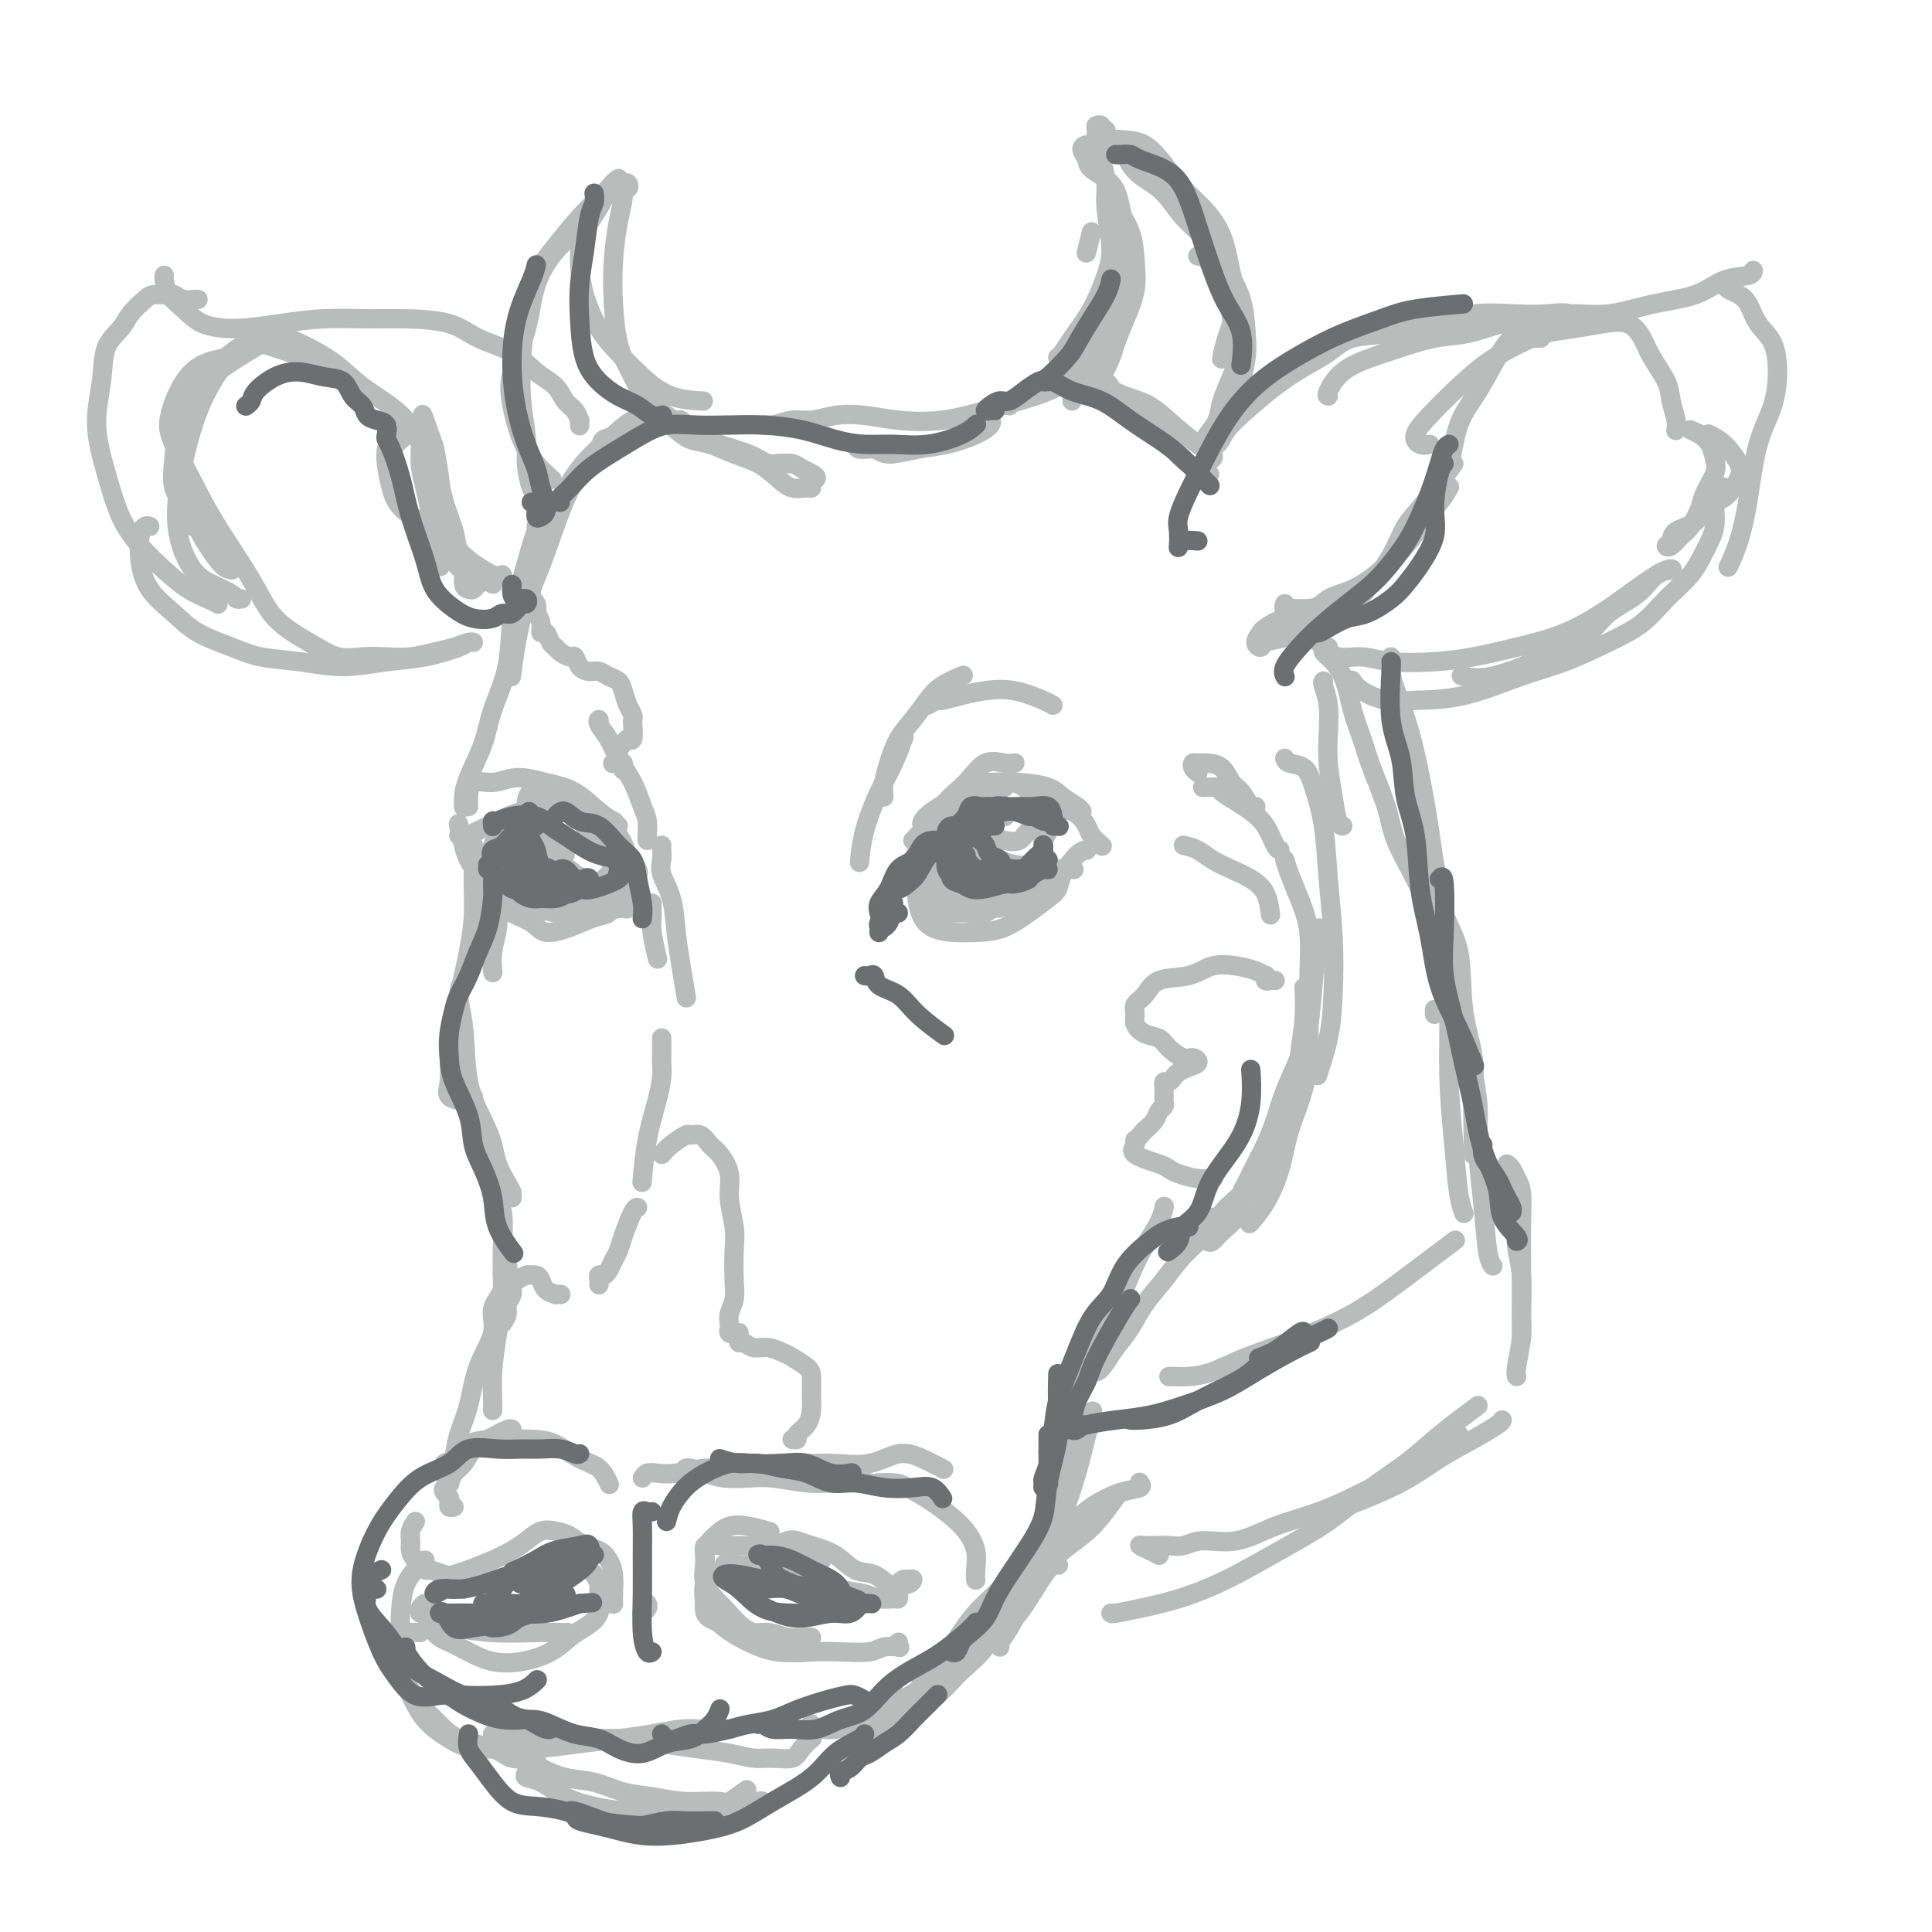 <svg viewBox='0 0 400 400' version='1.1' xmlns='http://www.w3.org/2000/svg' xmlns:xlink='http://www.w3.org/1999/xlink'><g fill='none' stroke='#BABBBB' stroke-width='4' stroke-linecap='round' stroke-linejoin='round'><path d='M164,96c-0.329,-0.004 -0.659,-0.007 -1,0c-0.341,0.007 -0.694,0.025 -1,0c-0.306,-0.025 -0.566,-0.093 -1,0c-0.434,0.093 -1.043,0.345 -2,0c-0.957,-0.345 -2.262,-1.288 -4,-2c-1.738,-0.712 -3.909,-1.193 -6,-2c-2.091,-0.807 -4.102,-1.940 -6,-3c-1.898,-1.060 -3.684,-2.047 -5,-3c-1.316,-0.953 -2.162,-1.872 -3,-3c-0.838,-1.128 -1.668,-2.465 -2,-3c-0.332,-0.535 -0.166,-0.267 0,0'/><path d='M133,83c-0.042,0.214 -0.084,0.429 0,1c0.084,0.571 0.293,1.500 1,2c0.707,0.500 1.913,0.571 3,1c1.087,0.429 2.054,1.216 3,2c0.946,0.784 1.870,1.564 3,2c1.130,0.436 2.465,0.527 4,1c1.535,0.473 3.269,1.328 5,2c1.731,0.672 3.459,1.162 5,2c1.541,0.838 2.895,2.025 4,3c1.105,0.975 1.961,1.736 3,2c1.039,0.264 2.262,0.029 3,0c0.738,-0.029 0.990,0.147 1,0c0.010,-0.147 -0.223,-0.618 0,-1c0.223,-0.382 0.901,-0.677 1,-1c0.099,-0.323 -0.380,-0.674 -1,-1c-0.620,-0.326 -1.380,-0.625 -2,-1c-0.620,-0.375 -1.099,-0.825 -2,-1c-0.901,-0.175 -2.224,-0.074 -3,0c-0.776,0.074 -1.004,0.120 -2,0c-0.996,-0.120 -2.758,-0.407 -4,-1c-1.242,-0.593 -1.964,-1.493 -3,-2c-1.036,-0.507 -2.386,-0.623 -4,-1c-1.614,-0.377 -3.490,-1.015 -5,-2c-1.510,-0.985 -2.652,-2.315 -4,-3c-1.348,-0.685 -2.901,-0.723 -4,-1c-1.099,-0.277 -1.742,-0.793 -2,-1c-0.258,-0.207 -0.129,-0.103 0,0'/><path d='M142,89c0.102,-0.309 0.204,-0.618 0,-1c-0.204,-0.382 -0.713,-0.837 -1,-1c-0.287,-0.163 -0.350,-0.032 -1,0c-0.650,0.032 -1.887,-0.033 -3,0c-1.113,0.033 -2.103,0.164 -3,0c-0.897,-0.164 -1.702,-0.624 -3,0c-1.298,0.624 -3.090,2.332 -5,4c-1.910,1.668 -3.937,3.295 -6,6c-2.063,2.705 -4.161,6.487 -5,8c-0.839,1.513 -0.420,0.756 0,0'/><path d='M131,89c-0.316,0.025 -0.631,0.049 -1,0c-0.369,-0.049 -0.790,-0.172 -1,0c-0.210,0.172 -0.208,0.638 -1,1c-0.792,0.362 -2.378,0.620 -3,1c-0.622,0.380 -0.281,0.881 -1,2c-0.719,1.119 -2.498,2.855 -4,5c-1.502,2.145 -2.729,4.699 -4,8c-1.271,3.301 -2.588,7.349 -4,11c-1.412,3.651 -2.919,6.906 -4,11c-1.081,4.094 -1.738,9.027 -2,11c-0.262,1.973 -0.131,0.987 0,0'/><path d='M111,109c0.068,0.248 0.136,0.495 0,1c-0.136,0.505 -0.477,1.266 -1,3c-0.523,1.734 -1.227,4.439 -2,7c-0.773,2.561 -1.615,4.979 -2,8c-0.385,3.021 -0.313,6.647 -1,10c-0.687,3.353 -2.131,6.433 -3,9c-0.869,2.567 -1.161,4.622 -2,7c-0.839,2.378 -2.225,5.081 -3,7c-0.775,1.919 -0.939,3.055 -1,4c-0.061,0.945 -0.017,1.699 0,2c0.017,0.301 0.009,0.151 0,0'/><path d='M95,173c0.443,-0.139 0.887,-0.278 1,0c0.113,0.278 -0.103,0.972 0,1c0.103,0.028 0.525,-0.609 1,-1c0.475,-0.391 1.005,-0.536 2,-1c0.995,-0.464 2.457,-1.248 4,-2c1.543,-0.752 3.166,-1.472 5,-2c1.834,-0.528 3.879,-0.863 6,-1c2.121,-0.137 4.320,-0.075 6,0c1.680,0.075 2.842,0.165 4,1c1.158,0.835 2.312,2.417 3,3c0.688,0.583 0.911,0.167 1,0c0.089,-0.167 0.045,-0.083 0,0'/><path d='M109,168c0.010,-0.371 0.020,-0.743 0,-1c-0.020,-0.257 -0.069,-0.400 0,-1c0.069,-0.600 0.257,-1.658 1,-2c0.743,-0.342 2.041,0.032 3,0c0.959,-0.032 1.579,-0.469 3,0c1.421,0.469 3.642,1.844 5,3c1.358,1.156 1.852,2.092 3,3c1.148,0.908 2.950,1.787 4,3c1.050,1.213 1.347,2.758 2,4c0.653,1.242 1.662,2.180 2,3c0.338,0.820 0.004,1.521 0,2c-0.004,0.479 0.323,0.736 0,1c-0.323,0.264 -1.294,0.536 -2,0c-0.706,-0.536 -1.146,-1.878 -2,-3c-0.854,-1.122 -2.122,-2.022 -3,-3c-0.878,-0.978 -1.368,-2.032 -2,-3c-0.632,-0.968 -1.407,-1.850 -2,-3c-0.593,-1.150 -1.003,-2.570 -1,-3c0.003,-0.430 0.419,0.129 1,1c0.581,0.871 1.326,2.053 2,3c0.674,0.947 1.278,1.659 2,3c0.722,1.341 1.564,3.312 2,5c0.436,1.688 0.466,3.093 1,4c0.534,0.907 1.570,1.316 2,2c0.430,0.684 0.253,1.645 0,2c-0.253,0.355 -0.581,0.106 -1,0c-0.419,-0.106 -0.930,-0.070 -1,0c-0.070,0.070 0.299,0.173 0,0c-0.299,-0.173 -1.266,-0.624 -2,-1c-0.734,-0.376 -1.236,-0.678 -2,-1c-0.764,-0.322 -1.790,-0.663 -3,-1c-1.210,-0.337 -2.605,-0.668 -4,-1'/><path d='M117,184c-2.812,-0.657 -3.341,-1.300 -5,-2c-1.659,-0.700 -4.447,-1.458 -6,-2c-1.553,-0.542 -1.872,-0.869 -2,-1c-0.128,-0.131 -0.064,-0.065 0,0'/><path d='M95,171c-0.077,-0.380 -0.154,-0.760 0,0c0.154,0.760 0.538,2.659 1,4c0.462,1.341 1.001,2.124 2,3c0.999,0.876 2.460,1.845 4,3c1.540,1.155 3.161,2.494 5,3c1.839,0.506 3.895,0.177 6,0c2.105,-0.177 4.258,-0.201 6,0c1.742,0.201 3.075,0.627 4,1c0.925,0.373 1.444,0.692 2,1c0.556,0.308 1.149,0.605 1,1c-0.149,0.395 -1.041,0.888 -2,1c-0.959,0.112 -1.984,-0.156 -3,0c-1.016,0.156 -2.022,0.738 -3,1c-0.978,0.262 -1.929,0.205 -3,0c-1.071,-0.205 -2.263,-0.559 -4,-1c-1.737,-0.441 -4.021,-0.969 -6,-2c-1.979,-1.031 -3.655,-2.563 -5,-4c-1.345,-1.437 -2.361,-2.777 -3,-4c-0.639,-1.223 -0.903,-2.329 -1,-3c-0.097,-0.671 -0.028,-0.906 0,-1c0.028,-0.094 0.014,-0.047 0,0'/><path d='M98,175c-0.193,0.551 -0.387,1.102 0,2c0.387,0.898 1.353,2.142 2,3c0.647,0.858 0.975,1.330 2,2c1.025,0.670 2.747,1.537 4,2c1.253,0.463 2.037,0.523 3,1c0.963,0.477 2.103,1.371 3,2c0.897,0.629 1.550,0.993 2,1c0.450,0.007 0.698,-0.344 0,-1c-0.698,-0.656 -2.342,-1.616 -3,-2c-0.658,-0.384 -0.329,-0.192 0,0'/><path d='M97,167c-0.022,-0.496 -0.045,-0.992 0,-2c0.045,-1.008 0.156,-2.529 1,-3c0.844,-0.471 2.420,0.107 4,0c1.580,-0.107 3.163,-0.901 5,-1c1.837,-0.099 3.929,0.495 6,1c2.071,0.505 4.122,0.919 6,2c1.878,1.081 3.582,2.830 5,4c1.418,1.170 2.548,1.763 3,2c0.452,0.237 0.226,0.119 0,0'/><path d='M124,150c0.050,-0.469 0.100,-0.938 0,-1c-0.100,-0.062 -0.350,0.283 0,1c0.350,0.717 1.299,1.804 2,3c0.701,1.196 1.155,2.499 2,4c0.845,1.501 2.083,3.201 3,5c0.917,1.799 1.514,3.698 2,5c0.486,1.302 0.862,2.009 1,3c0.138,0.991 0.037,2.267 0,3c-0.037,0.733 -0.011,0.924 0,1c0.011,0.076 0.005,0.038 0,0'/><path d='M103,183c0.008,0.203 0.016,0.405 0,1c-0.016,0.595 -0.057,1.582 0,3c0.057,1.418 0.211,3.267 0,5c-0.211,1.733 -0.788,3.351 -1,5c-0.212,1.649 -0.061,3.328 0,4c0.061,0.672 0.030,0.336 0,0'/><path d='M98,180c0.000,-0.520 0.001,-1.040 0,-1c-0.001,0.040 -0.002,0.639 0,1c0.002,0.361 0.009,0.484 0,1c-0.009,0.516 -0.034,1.425 0,3c0.034,1.575 0.128,3.816 0,6c-0.128,2.184 -0.478,4.310 -1,7c-0.522,2.690 -1.214,5.943 -2,9c-0.786,3.057 -1.664,5.919 -2,8c-0.336,2.081 -0.128,3.381 0,5c0.128,1.619 0.178,3.558 0,5c-0.178,1.442 -0.584,2.386 0,3c0.584,0.614 2.157,0.896 3,1c0.843,0.104 0.955,0.030 1,0c0.045,-0.030 0.022,-0.015 0,0'/><path d='M96,204c0.141,-0.624 0.282,-1.249 0,-1c-0.282,0.249 -0.986,1.371 -1,3c-0.014,1.629 0.664,3.765 1,7c0.336,3.235 0.331,7.570 1,11c0.669,3.430 2.011,5.955 3,8c0.989,2.045 1.624,3.610 2,5c0.376,1.390 0.493,2.603 1,4c0.507,1.397 1.404,2.976 2,4c0.596,1.024 0.892,1.491 1,2c0.108,0.509 0.029,1.060 0,1c-0.029,-0.060 -0.008,-0.731 0,-1c0.008,-0.269 0.004,-0.134 0,0'/><path d='M98,227c-0.056,-0.001 -0.113,-0.002 0,1c0.113,1.002 0.394,3.005 1,5c0.606,1.995 1.536,3.980 2,6c0.464,2.020 0.461,4.074 1,6c0.539,1.926 1.619,3.724 2,6c0.381,2.276 0.064,5.029 0,8c-0.064,2.971 0.127,6.159 0,9c-0.127,2.841 -0.570,5.336 -1,8c-0.430,2.664 -0.847,5.498 -1,8c-0.153,2.502 -0.041,4.674 0,6c0.041,1.326 0.012,1.808 0,2c-0.012,0.192 -0.006,0.096 0,0'/><path d='M105,264c-0.035,-0.305 -0.070,-0.610 0,-1c0.070,-0.390 0.246,-0.865 0,-1c-0.246,-0.135 -0.913,0.071 -1,1c-0.087,0.929 0.405,2.582 0,4c-0.405,1.418 -1.709,2.600 -2,4c-0.291,1.400 0.430,3.016 0,5c-0.430,1.984 -2.010,4.335 -3,7c-0.990,2.665 -1.390,5.642 -2,8c-0.610,2.358 -1.432,4.096 -2,6c-0.568,1.904 -0.884,3.974 -1,5c-0.116,1.026 -0.033,1.007 0,1c0.033,-0.007 0.017,-0.004 0,0'/><path d='M94,312c-0.415,0.089 -0.830,0.178 -1,0c-0.170,-0.178 -0.095,-0.624 0,-1c0.095,-0.376 0.210,-0.681 0,-1c-0.210,-0.319 -0.744,-0.651 -1,-1c-0.256,-0.349 -0.235,-0.716 0,-1c0.235,-0.284 0.683,-0.484 1,-1c0.317,-0.516 0.502,-1.347 1,-2c0.498,-0.653 1.310,-1.128 2,-2c0.690,-0.872 1.257,-2.143 2,-3c0.743,-0.857 1.663,-1.302 3,-2c1.337,-0.698 3.091,-1.649 4,-2c0.909,-0.351 0.974,-0.100 1,0c0.026,0.100 0.013,0.050 0,0'/><path d='M93,307c0.101,0.168 0.202,0.336 0,0c-0.202,-0.336 -0.707,-1.176 -1,-2c-0.293,-0.824 -0.375,-1.633 0,-2c0.375,-0.367 1.208,-0.294 2,-1c0.792,-0.706 1.544,-2.193 3,-3c1.456,-0.807 3.615,-0.933 6,-1c2.385,-0.067 4.997,-0.073 7,0c2.003,0.073 3.399,0.227 5,1c1.601,0.773 3.409,2.166 5,3c1.591,0.834 2.967,1.109 4,2c1.033,0.891 1.724,2.397 2,3c0.276,0.603 0.138,0.301 0,0'/><path d='M142,304c-0.046,0.022 -0.092,0.045 0,0c0.092,-0.045 0.321,-0.157 1,0c0.679,0.157 1.808,0.582 3,1c1.192,0.418 2.448,0.830 4,1c1.552,0.170 3.400,0.098 5,0c1.600,-0.098 2.950,-0.222 5,0c2.050,0.222 4.798,0.792 7,1c2.202,0.208 3.858,0.056 6,0c2.142,-0.056 4.769,-0.015 6,0c1.231,0.015 1.066,0.004 1,0c-0.066,-0.004 -0.033,-0.002 0,0'/><path d='M133,306c0.278,-0.414 0.556,-0.828 1,-1c0.444,-0.172 1.054,-0.102 2,0c0.946,0.102 2.229,0.238 4,0c1.771,-0.238 4.029,-0.849 6,-1c1.971,-0.151 3.656,0.158 6,0c2.344,-0.158 5.347,-0.782 8,-1c2.653,-0.218 4.957,-0.028 7,0c2.043,0.028 3.827,-0.104 6,0c2.173,0.104 4.737,0.445 7,0c2.263,-0.445 4.225,-1.676 6,-2c1.775,-0.324 3.362,0.259 5,1c1.638,0.741 3.325,1.640 4,2c0.675,0.360 0.337,0.180 0,0'/><path d='M182,307c0.076,-0.003 0.151,-0.006 0,0c-0.151,0.006 -0.529,0.021 0,0c0.529,-0.021 1.965,-0.078 3,0c1.035,0.078 1.668,0.292 3,1c1.332,0.708 3.362,1.912 5,3c1.638,1.088 2.884,2.061 4,3c1.116,0.939 2.103,1.846 3,3c0.897,1.154 1.704,2.557 2,4c0.296,1.443 0.080,2.927 0,4c-0.080,1.073 -0.023,1.735 0,2c0.023,0.265 0.011,0.132 0,0'/><path d='M86,315c-0.427,0.668 -0.853,1.335 -1,2c-0.147,0.665 -0.014,1.326 0,2c0.014,0.674 -0.092,1.361 0,2c0.092,0.639 0.380,1.229 1,2c0.620,0.771 1.571,1.721 2,2c0.429,0.279 0.337,-0.113 1,0c0.663,0.113 2.081,0.732 3,1c0.919,0.268 1.337,0.185 2,0c0.663,-0.185 1.570,-0.474 3,-1c1.430,-0.526 3.383,-1.290 5,-2c1.617,-0.710 2.897,-1.365 4,-2c1.103,-0.635 2.027,-1.249 3,-2c0.973,-0.751 1.993,-1.639 3,-2c1.007,-0.361 1.999,-0.196 3,0c1.001,0.196 2.009,0.425 3,1c0.991,0.575 1.964,1.498 3,2c1.036,0.502 2.134,0.583 3,1c0.866,0.417 1.500,1.170 2,2c0.500,0.830 0.866,1.738 1,3c0.134,1.262 0.036,2.878 0,4c-0.036,1.122 -0.010,1.749 0,2c0.010,0.251 0.005,0.125 0,0'/><path d='M122,325c0.304,0.230 0.608,0.460 1,1c0.392,0.540 0.871,1.389 1,2c0.129,0.611 -0.091,0.982 0,2c0.091,1.018 0.494,2.683 0,4c-0.494,1.317 -1.884,2.288 -3,3c-1.116,0.712 -1.957,1.166 -3,2c-1.043,0.834 -2.288,2.049 -4,3c-1.712,0.951 -3.890,1.638 -6,2c-2.110,0.362 -4.152,0.398 -6,0c-1.848,-0.398 -3.500,-1.230 -5,-2c-1.500,-0.770 -2.846,-1.479 -4,-2c-1.154,-0.521 -2.117,-0.855 -3,-2c-0.883,-1.145 -1.687,-3.101 -2,-4c-0.313,-0.899 -0.134,-0.740 0,-1c0.134,-0.260 0.223,-0.938 0,-1c-0.223,-0.062 -0.758,0.494 -1,1c-0.242,0.506 -0.189,0.962 0,1c0.189,0.038 0.516,-0.344 1,0c0.484,0.344 1.125,1.413 2,2c0.875,0.587 1.983,0.693 4,1c2.017,0.307 4.943,0.814 8,1c3.057,0.186 6.246,0.050 9,0c2.754,-0.050 5.073,-0.014 6,0c0.927,0.014 0.464,0.007 0,0'/><path d='M186,340c-0.077,0.415 -0.154,0.829 0,1c0.154,0.171 0.540,0.098 0,0c-0.540,-0.098 -2.005,-0.221 -3,0c-0.995,0.221 -1.521,0.786 -3,1c-1.479,0.214 -3.910,0.078 -6,0c-2.090,-0.078 -3.839,-0.098 -6,0c-2.161,0.098 -4.732,0.313 -7,0c-2.268,-0.313 -4.231,-1.154 -6,-2c-1.769,-0.846 -3.344,-1.696 -5,-3c-1.656,-1.304 -3.392,-3.060 -4,-5c-0.608,-1.940 -0.089,-4.062 0,-6c0.089,-1.938 -0.252,-3.693 0,-5c0.252,-1.307 1.098,-2.168 2,-3c0.902,-0.832 1.860,-1.635 3,-2c1.140,-0.365 2.461,-0.290 4,0c1.539,0.290 3.297,0.797 4,1c0.703,0.203 0.352,0.101 0,0'/><path d='M162,325c-0.292,-0.106 -0.584,-0.211 -1,-1c-0.416,-0.789 -0.956,-2.261 -1,-3c-0.044,-0.739 0.406,-0.743 1,-1c0.594,-0.257 1.330,-0.766 2,-1c0.670,-0.234 1.274,-0.194 2,0c0.726,0.194 1.574,0.543 3,1c1.426,0.457 3.432,1.022 5,2c1.568,0.978 2.700,2.368 4,3c1.300,0.632 2.770,0.505 4,1c1.230,0.495 2.222,1.611 3,2c0.778,0.389 1.344,0.051 2,0c0.656,-0.051 1.401,0.185 2,0c0.599,-0.185 1.050,-0.792 1,-1c-0.050,-0.208 -0.602,-0.018 -1,0c-0.398,0.018 -0.643,-0.136 -1,0c-0.357,0.136 -0.827,0.562 -1,1c-0.173,0.438 -0.047,0.888 0,1c0.047,0.112 0.017,-0.113 0,0c-0.017,0.113 -0.022,0.563 0,1c0.022,0.437 0.071,0.861 0,1c-0.071,0.139 -0.261,-0.007 -1,0c-0.739,0.007 -2.027,0.167 -3,0c-0.973,-0.167 -1.631,-0.661 -3,-1c-1.369,-0.339 -3.447,-0.522 -5,-1c-1.553,-0.478 -2.579,-1.253 -4,-2c-1.421,-0.747 -3.237,-1.468 -5,-2c-1.763,-0.532 -3.475,-0.874 -5,-1c-1.525,-0.126 -2.864,-0.036 -4,0c-1.136,0.036 -2.068,0.018 -3,0'/><path d='M153,324c-4.867,-0.889 -2.536,0.388 -2,1c0.536,0.612 -0.725,0.558 -2,1c-1.275,0.442 -2.565,1.380 -3,2c-0.435,0.620 -0.013,0.922 0,2c0.013,1.078 -0.381,2.934 0,4c0.381,1.066 1.538,1.343 3,2c1.462,0.657 3.229,1.693 5,2c1.771,0.307 3.546,-0.114 5,0c1.454,0.114 2.585,0.762 4,1c1.415,0.238 3.112,0.064 4,0c0.888,-0.064 0.968,-0.018 1,0c0.032,0.018 0.016,0.009 0,0'/><path d='M168,341c-0.157,0.406 -0.313,0.812 -1,1c-0.687,0.188 -1.904,0.158 -3,0c-1.096,-0.158 -2.071,-0.446 -3,-1c-0.929,-0.554 -1.814,-1.376 -3,-2c-1.186,-0.624 -2.674,-1.050 -4,-2c-1.326,-0.950 -2.490,-2.422 -4,-4c-1.510,-1.578 -3.367,-3.260 -4,-5c-0.633,-1.740 -0.043,-3.538 0,-5c0.043,-1.462 -0.460,-2.590 0,-3c0.460,-0.410 1.883,-0.103 3,0c1.117,0.103 1.927,0.003 3,0c1.073,-0.003 2.411,0.090 4,0c1.589,-0.090 3.431,-0.364 5,0c1.569,0.364 2.864,1.366 4,2c1.136,0.634 2.114,0.902 3,1c0.886,0.098 1.682,0.028 2,0c0.318,-0.028 0.159,-0.014 0,0'/><path d='M134,332c0.113,0.310 0.226,0.619 0,1c-0.226,0.381 -0.792,0.833 -1,1c-0.208,0.167 -0.060,0.048 0,0c0.060,-0.048 0.030,-0.024 0,0'/><path d='M88,323c-0.647,0.609 -1.294,1.218 -2,2c-0.706,0.782 -1.470,1.738 -2,3c-0.530,1.262 -0.827,2.831 -1,5c-0.173,2.169 -0.223,4.937 0,8c0.223,3.063 0.718,6.422 2,9c1.282,2.578 3.349,4.375 5,6c1.651,1.625 2.884,3.076 5,4c2.116,0.924 5.113,1.320 7,2c1.887,0.680 2.662,1.645 4,2c1.338,0.355 3.239,0.102 4,0c0.761,-0.102 0.380,-0.051 0,0'/><path d='M87,338c-1.156,-0.034 -2.311,-0.067 -3,0c-0.689,0.067 -0.911,0.235 -1,1c-0.089,0.765 -0.045,2.125 0,3c0.045,0.875 0.090,1.263 0,2c-0.090,0.737 -0.315,1.823 0,3c0.315,1.177 1.170,2.445 2,4c0.830,1.555 1.635,3.398 3,5c1.365,1.602 3.289,2.962 5,4c1.711,1.038 3.207,1.753 5,2c1.793,0.247 3.881,0.025 6,0c2.119,-0.025 4.268,0.147 7,0c2.732,-0.147 6.048,-0.614 9,-1c2.952,-0.386 5.542,-0.692 8,-1c2.458,-0.308 4.785,-0.618 7,-1c2.215,-0.382 4.317,-0.834 6,-1c1.683,-0.166 2.946,-0.044 4,0c1.054,0.044 1.899,0.012 3,0c1.101,-0.012 2.457,-0.003 3,0c0.543,0.003 0.271,0.002 0,0'/><path d='M102,359c1.169,-0.114 2.339,-0.227 3,0c0.661,0.227 0.815,0.796 2,1c1.185,0.204 3.402,0.044 6,0c2.598,-0.044 5.576,0.030 8,0c2.424,-0.030 4.294,-0.162 7,0c2.706,0.162 6.250,0.617 9,1c2.750,0.383 4.708,0.692 7,1c2.292,0.308 4.917,0.613 7,1c2.083,0.387 3.623,0.857 5,1c1.377,0.143 2.590,-0.039 4,0c1.410,0.039 3.017,0.299 4,0c0.983,-0.299 1.342,-1.157 2,-2c0.658,-0.843 1.617,-1.669 2,-2c0.383,-0.331 0.192,-0.165 0,0'/><path d='M168,357c-0.101,-0.116 -0.202,-0.231 0,0c0.202,0.231 0.709,0.809 1,1c0.291,0.191 0.368,-0.005 1,0c0.632,0.005 1.819,0.212 3,0c1.181,-0.212 2.355,-0.841 4,-2c1.645,-1.159 3.760,-2.847 5,-4c1.240,-1.153 1.603,-1.772 2,-2c0.397,-0.228 0.828,-0.065 1,0c0.172,0.065 0.086,0.033 0,0'/><path d='M111,364c0.000,0.366 0.000,0.732 0,1c-0.000,0.268 -0.001,0.439 1,1c1.001,0.561 3.003,1.514 5,2c1.997,0.486 3.989,0.507 6,1c2.011,0.493 4.040,1.457 6,2c1.960,0.543 3.852,0.663 6,1c2.148,0.337 4.551,0.889 7,1c2.449,0.111 4.944,-0.219 7,0c2.056,0.219 3.675,0.986 5,1c1.325,0.014 2.357,-0.727 3,-1c0.643,-0.273 0.898,-0.078 1,0c0.102,0.078 0.051,0.039 0,0'/><path d='M109,367c-0.227,0.386 -0.454,0.772 0,1c0.454,0.228 1.589,0.298 3,1c1.411,0.702 3.096,2.035 5,3c1.904,0.965 4.026,1.561 6,2c1.974,0.439 3.801,0.719 6,1c2.199,0.281 4.769,0.561 7,1c2.231,0.439 4.124,1.035 6,1c1.876,-0.035 3.736,-0.702 6,-2c2.264,-1.298 4.933,-3.228 6,-4c1.067,-0.772 0.534,-0.386 0,0'/><path d='M176,363c0.033,-0.342 0.067,-0.683 0,-1c-0.067,-0.317 -0.233,-0.609 0,-1c0.233,-0.391 0.866,-0.882 1,-1c0.134,-0.118 -0.231,0.136 0,0c0.231,-0.136 1.057,-0.662 2,-1c0.943,-0.338 2.003,-0.488 3,-1c0.997,-0.512 1.932,-1.388 3,-2c1.068,-0.612 2.270,-0.962 4,-2c1.730,-1.038 3.990,-2.765 6,-5c2.010,-2.235 3.772,-4.977 6,-7c2.228,-2.023 4.923,-3.327 7,-5c2.077,-1.673 3.536,-3.717 5,-6c1.464,-2.283 2.933,-4.807 4,-6c1.067,-1.193 1.734,-1.055 2,-1c0.266,0.055 0.133,0.028 0,0'/><path d='M193,350c-1.201,0.848 -2.401,1.697 -3,2c-0.599,0.303 -0.596,0.062 -1,0c-0.404,-0.062 -1.215,0.055 -1,0c0.215,-0.055 1.455,-0.282 2,-1c0.545,-0.718 0.395,-1.929 1,-3c0.605,-1.071 1.965,-2.004 3,-3c1.035,-0.996 1.746,-2.054 3,-4c1.254,-1.946 3.050,-4.779 5,-7c1.950,-2.221 4.054,-3.832 6,-6c1.946,-2.168 3.734,-4.895 6,-7c2.266,-2.105 5.010,-3.587 7,-5c1.990,-1.413 3.227,-2.757 5,-4c1.773,-1.243 4.084,-2.385 6,-3c1.916,-0.615 3.439,-0.704 4,-1c0.561,-0.296 0.160,-0.799 0,-1c-0.160,-0.201 -0.080,-0.101 0,0'/><path d='M203,341c0.472,-0.207 0.943,-0.414 1,-1c0.057,-0.586 -0.302,-1.551 0,-2c0.302,-0.449 1.265,-0.381 2,-1c0.735,-0.619 1.242,-1.925 2,-3c0.758,-1.075 1.767,-1.917 3,-3c1.233,-1.083 2.691,-2.406 4,-4c1.309,-1.594 2.470,-3.461 4,-5c1.530,-1.539 3.429,-2.752 5,-4c1.571,-1.248 2.813,-2.530 4,-4c1.187,-1.470 2.320,-3.126 3,-4c0.680,-0.874 0.909,-0.964 1,-1c0.091,-0.036 0.046,-0.018 0,0'/><path d='M207,341c-0.153,-0.222 -0.305,-0.443 0,-1c0.305,-0.557 1.069,-1.449 2,-3c0.931,-1.551 2.031,-3.761 3,-6c0.969,-2.239 1.808,-4.507 3,-7c1.192,-2.493 2.736,-5.212 4,-8c1.264,-2.788 2.246,-5.644 3,-8c0.754,-2.356 1.280,-4.211 2,-7c0.720,-2.789 1.634,-6.511 2,-8c0.366,-1.489 0.183,-0.744 0,0'/><path d='M225,285c-0.333,-0.337 -0.666,-0.675 -1,0c-0.334,0.675 -0.669,2.361 -1,4c-0.331,1.639 -0.658,3.229 -1,5c-0.342,1.771 -0.698,3.723 -1,6c-0.302,2.277 -0.548,4.878 -1,7c-0.452,2.122 -1.109,3.764 -2,6c-0.891,2.236 -2.015,5.065 -3,8c-0.985,2.935 -1.829,5.975 -3,8c-1.171,2.025 -2.668,3.034 -4,5c-1.332,1.966 -2.499,4.887 -4,7c-1.501,2.113 -3.336,3.416 -5,5c-1.664,1.584 -3.157,3.447 -5,5c-1.843,1.553 -4.035,2.795 -6,4c-1.965,1.205 -3.702,2.375 -5,3c-1.298,0.625 -2.157,0.707 -3,1c-0.843,0.293 -1.669,0.798 -2,1c-0.331,0.202 -0.165,0.101 0,0'/><path d='M176,361c-0.069,0.521 -0.139,1.042 0,1c0.139,-0.042 0.486,-0.647 1,-1c0.514,-0.353 1.195,-0.452 2,-1c0.805,-0.548 1.733,-1.544 3,-3c1.267,-1.456 2.872,-3.373 5,-5c2.128,-1.627 4.779,-2.963 7,-5c2.221,-2.037 4.013,-4.776 6,-7c1.987,-2.224 4.168,-3.935 6,-6c1.832,-2.065 3.314,-4.484 5,-7c1.686,-2.516 3.576,-5.128 5,-8c1.424,-2.872 2.383,-6.004 3,-9c0.617,-2.996 0.890,-5.856 1,-7c0.110,-1.144 0.055,-0.572 0,0'/><path d='M226,277c0.005,0.642 0.011,1.283 0,2c-0.011,0.717 -0.038,1.509 0,2c0.038,0.491 0.142,0.682 0,1c-0.142,0.318 -0.530,0.763 -1,1c-0.470,0.237 -1.021,0.264 -1,0c0.021,-0.264 0.613,-0.821 1,-1c0.387,-0.179 0.567,0.018 1,-1c0.433,-1.018 1.117,-3.252 2,-5c0.883,-1.748 1.963,-3.012 3,-5c1.037,-1.988 2.029,-4.701 3,-7c0.971,-2.299 1.920,-4.183 3,-6c1.080,-1.817 2.291,-3.566 3,-5c0.709,-1.434 0.917,-2.553 1,-3c0.083,-0.447 0.042,-0.224 0,0'/><path d='M231,277c-0.096,0.578 -0.192,1.155 -1,2c-0.808,0.845 -2.326,1.956 -3,3c-0.674,1.044 -0.502,2.020 0,2c0.502,-0.020 1.334,-1.036 2,-2c0.666,-0.964 1.166,-1.877 2,-3c0.834,-1.123 2.001,-2.455 3,-4c0.999,-1.545 1.830,-3.301 3,-5c1.170,-1.699 2.679,-3.340 4,-5c1.321,-1.660 2.452,-3.340 4,-5c1.548,-1.660 3.512,-3.300 5,-5c1.488,-1.700 2.501,-3.458 4,-5c1.499,-1.542 3.484,-2.867 5,-5c1.516,-2.133 2.562,-5.074 4,-8c1.438,-2.926 3.268,-5.836 4,-7c0.732,-1.164 0.366,-0.582 0,0'/><path d='M251,252c-0.284,0.646 -0.569,1.292 -1,2c-0.431,0.708 -1.009,1.477 -1,2c0.009,0.523 0.605,0.799 1,1c0.395,0.201 0.588,0.328 1,0c0.412,-0.328 1.043,-1.109 2,-2c0.957,-0.891 2.239,-1.891 3,-3c0.761,-1.109 1.002,-2.327 2,-4c0.998,-1.673 2.755,-3.799 4,-6c1.245,-2.201 1.980,-4.475 3,-7c1.020,-2.525 2.326,-5.301 3,-8c0.674,-2.699 0.717,-5.321 1,-8c0.283,-2.679 0.807,-5.413 1,-8c0.193,-2.587 0.055,-5.025 0,-6c-0.055,-0.975 -0.028,-0.488 0,0'/><path d='M266,178c0.257,0.854 0.514,1.709 1,3c0.486,1.291 1.201,3.020 2,5c0.799,1.980 1.682,4.211 2,7c0.318,2.789 0.069,6.137 0,10c-0.069,3.863 0.040,8.241 0,12c-0.040,3.759 -0.228,6.899 -1,10c-0.772,3.101 -2.127,6.162 -3,9c-0.873,2.838 -1.265,5.451 -2,8c-0.735,2.549 -1.813,5.032 -3,7c-1.187,1.968 -2.482,3.419 -3,4c-0.518,0.581 -0.259,0.290 0,0'/><path d='M254,250c0.750,-0.231 1.499,-0.462 2,-1c0.501,-0.538 0.753,-1.384 1,-2c0.247,-0.616 0.488,-1.001 1,-2c0.512,-0.999 1.295,-2.611 2,-4c0.705,-1.389 1.330,-2.555 2,-4c0.670,-1.445 1.384,-3.169 2,-5c0.616,-1.831 1.136,-3.771 2,-6c0.864,-2.229 2.074,-4.749 3,-7c0.926,-2.251 1.568,-4.232 2,-7c0.432,-2.768 0.655,-6.322 1,-10c0.345,-3.678 0.813,-7.479 1,-9c0.187,-1.521 0.094,-0.760 0,0'/><path d='M266,157c0.129,0.384 0.258,0.769 1,1c0.742,0.231 2.097,0.310 3,1c0.903,0.690 1.353,1.991 2,4c0.647,2.009 1.492,4.726 2,8c0.508,3.274 0.679,7.106 1,11c0.321,3.894 0.793,7.850 1,12c0.207,4.150 0.148,8.494 0,12c-0.148,3.506 -0.386,6.175 -1,9c-0.614,2.825 -1.604,5.807 -2,7c-0.396,1.193 -0.198,0.596 0,0'/><path d='M178,92c-0.425,-0.009 -0.851,-0.018 -1,0c-0.149,0.018 -0.023,0.062 0,0c0.023,-0.062 -0.057,-0.230 0,0c0.057,0.230 0.249,0.858 1,1c0.751,0.142 2.059,-0.202 3,0c0.941,0.202 1.513,0.952 3,1c1.487,0.048 3.888,-0.604 6,-1c2.112,-0.396 3.935,-0.537 6,-1c2.065,-0.463 4.371,-1.248 6,-2c1.629,-0.752 2.581,-1.470 3,-2c0.419,-0.530 0.305,-0.874 0,-1c-0.305,-0.126 -0.801,-0.036 -1,0c-0.199,0.036 -0.099,0.018 0,0'/><path d='M164,88c-0.153,-0.002 -0.306,-0.005 -1,0c-0.694,0.005 -1.930,0.016 -3,0c-1.070,-0.016 -1.975,-0.060 -2,0c-0.025,0.060 0.830,0.226 2,0c1.170,-0.226 2.655,-0.842 4,-1c1.345,-0.158 2.551,0.141 4,0c1.449,-0.141 3.141,-0.723 5,-1c1.859,-0.277 3.885,-0.248 6,0c2.115,0.248 4.320,0.716 7,1c2.680,0.284 5.837,0.385 9,0c3.163,-0.385 6.332,-1.256 9,-2c2.668,-0.744 4.834,-1.362 7,-2c2.166,-0.638 4.332,-1.295 6,-2c1.668,-0.705 2.839,-1.457 4,-2c1.161,-0.543 2.313,-0.877 3,-1c0.687,-0.123 0.911,-0.035 1,0c0.089,0.035 0.045,0.018 0,0'/><path d='M209,84c0.117,-0.362 0.235,-0.725 1,-1c0.765,-0.275 2.178,-0.464 3,-1c0.822,-0.536 1.055,-1.419 2,-2c0.945,-0.581 2.604,-0.859 4,-1c1.396,-0.141 2.528,-0.146 4,0c1.472,0.146 3.282,0.441 5,1c1.718,0.559 3.344,1.382 5,2c1.656,0.618 3.344,1.031 5,2c1.656,0.969 3.281,2.494 5,4c1.719,1.506 3.533,2.991 5,4c1.467,1.009 2.587,1.541 3,2c0.413,0.459 0.118,0.845 0,1c-0.118,0.155 -0.059,0.077 0,0'/><path d='M226,79c0.262,0.102 0.524,0.203 1,0c0.476,-0.203 1.166,-0.711 2,0c0.834,0.711 1.810,2.641 3,4c1.190,1.359 2.593,2.147 4,3c1.407,0.853 2.819,1.770 4,3c1.181,1.230 2.131,2.773 3,4c0.869,1.227 1.657,2.138 3,3c1.343,0.862 3.241,1.675 4,2c0.759,0.325 0.380,0.163 0,0'/><path d='M249,96c0.473,-0.208 0.946,-0.417 1,-1c0.054,-0.583 -0.311,-1.541 0,-2c0.311,-0.459 1.299,-0.419 2,-1c0.701,-0.581 1.114,-1.782 2,-3c0.886,-1.218 2.246,-2.452 4,-4c1.754,-1.548 3.902,-3.408 6,-5c2.098,-1.592 4.147,-2.915 6,-4c1.853,-1.085 3.510,-1.930 5,-3c1.490,-1.070 2.813,-2.364 5,-3c2.187,-0.636 5.237,-0.615 8,-1c2.763,-0.385 5.238,-1.177 8,-2c2.762,-0.823 5.812,-1.677 9,-2c3.188,-0.323 6.514,-0.114 9,0c2.486,0.114 4.130,0.134 6,0c1.870,-0.134 3.965,-0.421 5,0c1.035,0.421 1.010,1.549 1,2c-0.010,0.451 -0.005,0.226 0,0'/><path d='M275,82c-0.194,-0.048 -0.389,-0.097 0,-1c0.389,-0.903 1.361,-2.661 3,-4c1.639,-1.339 3.945,-2.261 6,-3c2.055,-0.739 3.860,-1.297 6,-2c2.140,-0.703 4.614,-1.552 7,-2c2.386,-0.448 4.683,-0.497 7,-1c2.317,-0.503 4.653,-1.462 7,-2c2.347,-0.538 4.703,-0.657 7,-1c2.297,-0.343 4.535,-0.912 7,-1c2.465,-0.088 5.158,0.303 8,0c2.842,-0.303 5.833,-1.300 9,-2c3.167,-0.700 6.509,-1.102 9,-2c2.491,-0.898 4.132,-2.292 6,-3c1.868,-0.708 3.965,-0.729 5,-1c1.035,-0.271 1.010,-0.792 1,-1c-0.010,-0.208 -0.005,-0.104 0,0'/><path d='M357,59c0.246,0.344 0.493,0.687 1,1c0.507,0.313 1.275,0.595 2,1c0.725,0.405 1.409,0.935 2,2c0.591,1.065 1.091,2.667 2,4c0.909,1.333 2.227,2.397 3,4c0.773,1.603 1.000,3.743 1,6c-0.000,2.257 -0.228,4.630 -1,7c-0.772,2.370 -2.088,4.737 -3,8c-0.912,3.263 -1.420,7.421 -2,11c-0.580,3.579 -1.233,6.579 -2,9c-0.767,2.421 -1.648,4.263 -2,5c-0.352,0.737 -0.176,0.368 0,0'/><path d='M357,101c-0.297,-0.220 -0.595,-0.440 -1,0c-0.405,0.440 -0.919,1.540 -1,3c-0.081,1.460 0.269,3.279 0,5c-0.269,1.721 -1.159,3.345 -2,5c-0.841,1.655 -1.632,3.343 -3,5c-1.368,1.657 -3.311,3.285 -5,5c-1.689,1.715 -3.122,3.517 -5,5c-1.878,1.483 -4.199,2.646 -7,4c-2.801,1.354 -6.082,2.900 -9,4c-2.918,1.100 -5.475,1.753 -9,3c-3.525,1.247 -8.020,3.087 -12,4c-3.980,0.913 -7.445,0.899 -10,1c-2.555,0.101 -4.200,0.316 -6,0c-1.800,-0.316 -3.754,-1.162 -5,-2c-1.246,-0.838 -1.785,-1.668 -2,-2c-0.215,-0.332 -0.108,-0.166 0,0'/><path d='M273,133c0.202,0.188 0.404,0.377 1,1c0.596,0.623 1.587,1.681 3,2c1.413,0.319 3.248,-0.102 5,0c1.752,0.102 3.420,0.728 6,1c2.580,0.272 6.071,0.192 9,0c2.929,-0.192 5.297,-0.494 8,-1c2.703,-0.506 5.743,-1.215 9,-2c3.257,-0.785 6.731,-1.646 10,-3c3.269,-1.354 6.331,-3.199 9,-5c2.669,-1.801 4.944,-3.556 7,-5c2.056,-1.444 3.895,-2.576 5,-3c1.105,-0.424 1.478,-0.140 1,0c-0.478,0.140 -1.805,0.136 -3,1c-1.195,0.864 -2.257,2.597 -4,4c-1.743,1.403 -4.166,2.477 -6,4c-1.834,1.523 -3.077,3.494 -5,5c-1.923,1.506 -4.526,2.548 -8,4c-3.474,1.452 -7.820,3.314 -11,4c-3.180,0.686 -5.194,0.196 -6,0c-0.806,-0.196 -0.403,-0.098 0,0'/><path d='M120,88c0.004,0.127 0.009,0.253 0,0c-0.009,-0.253 -0.031,-0.886 0,-1c0.031,-0.114 0.116,0.291 0,0c-0.116,-0.291 -0.432,-1.278 -1,-2c-0.568,-0.722 -1.386,-1.179 -2,-2c-0.614,-0.821 -1.023,-2.006 -2,-3c-0.977,-0.994 -2.520,-1.797 -4,-3c-1.480,-1.203 -2.895,-2.805 -5,-4c-2.105,-1.195 -4.899,-1.981 -7,-3c-2.101,-1.019 -3.510,-2.270 -6,-3c-2.490,-0.730 -6.060,-0.938 -9,-1c-2.940,-0.062 -5.248,0.020 -8,0c-2.752,-0.020 -5.947,-0.144 -9,0c-3.053,0.144 -5.963,0.556 -9,1c-3.037,0.444 -6.201,0.922 -9,1c-2.799,0.078 -5.233,-0.242 -7,-1c-1.767,-0.758 -2.866,-1.955 -4,-3c-1.134,-1.045 -2.304,-1.940 -3,-3c-0.696,-1.060 -0.918,-2.285 -1,-3c-0.082,-0.715 -0.023,-0.918 0,-1c0.023,-0.082 0.012,-0.041 0,0'/><path d='M41,62c-0.254,-0.031 -0.509,-0.061 -1,0c-0.491,0.061 -1.219,0.214 -2,0c-0.781,-0.214 -1.617,-0.794 -2,-1c-0.383,-0.206 -0.314,-0.036 -1,0c-0.686,0.036 -2.128,-0.061 -3,0c-0.872,0.061 -1.175,0.281 -2,1c-0.825,0.719 -2.174,1.938 -3,3c-0.826,1.062 -1.130,1.967 -2,3c-0.870,1.033 -2.305,2.193 -3,4c-0.695,1.807 -0.648,4.261 -1,7c-0.352,2.739 -1.103,5.765 -1,9c0.103,3.235 1.058,6.680 2,10c0.942,3.320 1.869,6.514 3,9c1.131,2.486 2.464,4.263 4,6c1.536,1.737 3.273,3.432 5,5c1.727,1.568 3.442,3.008 5,4c1.558,0.992 2.958,1.536 4,2c1.042,0.464 1.726,0.847 2,1c0.274,0.153 0.137,0.077 0,0'/><path d='M31,109c-0.317,-0.115 -0.634,-0.229 -1,0c-0.366,0.229 -0.783,0.802 -1,2c-0.217,1.198 -0.236,3.020 0,5c0.236,1.980 0.727,4.117 2,6c1.273,1.883 3.327,3.512 5,5c1.673,1.488 2.965,2.834 5,4c2.035,1.166 4.814,2.152 7,3c2.186,0.848 3.779,1.560 6,2c2.221,0.440 5.071,0.609 8,1c2.929,0.391 5.936,1.005 9,1c3.064,-0.005 6.184,-0.628 9,-1c2.816,-0.372 5.327,-0.493 8,-1c2.673,-0.507 5.506,-1.401 7,-2c1.494,-0.599 1.647,-0.904 2,-1c0.353,-0.096 0.907,0.016 1,0c0.093,-0.016 -0.273,-0.162 -1,0c-0.727,0.162 -1.814,0.631 -3,1c-1.186,0.369 -2.472,0.637 -4,1c-1.528,0.363 -3.298,0.822 -5,1c-1.702,0.178 -3.337,0.077 -5,0c-1.663,-0.077 -3.355,-0.129 -5,0c-1.645,0.129 -3.244,0.439 -5,0c-1.756,-0.439 -3.669,-1.625 -6,-3c-2.331,-1.375 -5.079,-2.937 -7,-5c-1.921,-2.063 -3.013,-4.626 -5,-8c-1.987,-3.374 -4.867,-7.559 -7,-11c-2.133,-3.441 -3.517,-6.137 -5,-9c-1.483,-2.863 -3.063,-5.894 -4,-8c-0.937,-2.106 -1.231,-3.286 -1,-5c0.231,-1.714 0.985,-3.961 2,-6c1.015,-2.039 2.290,-3.868 4,-5c1.710,-1.132 3.855,-1.566 6,-2'/><path d='M47,74c1.378,-0.533 1.822,-0.867 2,-1c0.178,-0.133 0.089,-0.067 0,0'/><path d='M44,108c0.408,0.325 0.816,0.649 0,1c-0.816,0.351 -2.857,0.728 -4,0c-1.143,-0.728 -1.387,-2.561 -2,-4c-0.613,-1.439 -1.593,-2.485 -2,-4c-0.407,-1.515 -0.241,-3.501 0,-6c0.241,-2.499 0.555,-5.511 1,-8c0.445,-2.489 1.019,-4.454 2,-6c0.981,-1.546 2.367,-2.671 4,-4c1.633,-1.329 3.513,-2.860 5,-4c1.487,-1.140 2.580,-1.889 4,-2c1.420,-0.111 3.165,0.415 5,1c1.835,0.585 3.760,1.229 6,2c2.240,0.771 4.795,1.669 6,2c1.205,0.331 1.058,0.095 1,0c-0.058,-0.095 -0.029,-0.047 0,0'/><path d='M62,73c-0.156,-0.315 -0.313,-0.630 -1,-1c-0.687,-0.370 -1.905,-0.794 -3,-1c-1.095,-0.206 -2.067,-0.194 -3,0c-0.933,0.194 -1.826,0.568 -3,1c-1.174,0.432 -2.628,0.920 -4,2c-1.372,1.080 -2.660,2.750 -4,5c-1.340,2.250 -2.730,5.078 -4,9c-1.270,3.922 -2.421,8.938 -3,13c-0.579,4.062 -0.587,7.169 0,10c0.587,2.831 1.769,5.385 3,7c1.231,1.615 2.512,2.289 4,3c1.488,0.711 3.182,1.459 4,2c0.818,0.541 0.759,0.877 1,1c0.241,0.123 0.783,0.035 1,0c0.217,-0.035 0.108,-0.018 0,0'/><path d='M48,118c-0.583,-0.099 -1.167,-0.198 -2,-1c-0.833,-0.802 -1.916,-2.306 -3,-4c-1.084,-1.694 -2.170,-3.576 -3,-6c-0.830,-2.424 -1.403,-5.390 -2,-8c-0.597,-2.610 -1.218,-4.865 -1,-7c0.218,-2.135 1.275,-4.149 2,-6c0.725,-1.851 1.118,-3.539 2,-5c0.882,-1.461 2.255,-2.696 4,-4c1.745,-1.304 3.864,-2.678 6,-4c2.136,-1.322 4.289,-2.593 6,-3c1.711,-0.407 2.980,0.049 5,1c2.020,0.951 4.793,2.397 7,4c2.207,1.603 3.849,3.363 6,5c2.151,1.637 4.810,3.151 7,5c2.190,1.849 3.911,4.034 5,6c1.089,1.966 1.546,3.715 2,6c0.454,2.285 0.905,5.107 1,8c0.095,2.893 -0.167,5.856 0,8c0.167,2.144 0.762,3.470 1,4c0.238,0.530 0.119,0.265 0,0'/><path d='M80,93c-0.078,0.821 -0.156,1.643 0,3c0.156,1.357 0.547,3.250 1,5c0.453,1.750 0.968,3.356 3,5c2.032,1.644 5.581,3.327 7,4c1.419,0.673 0.710,0.337 0,0'/><path d='M266,125c-0.158,0.427 -0.317,0.854 0,1c0.317,0.146 1.109,0.011 2,0c0.891,-0.011 1.881,0.103 3,0c1.119,-0.103 2.365,-0.422 4,-1c1.635,-0.578 3.657,-1.416 6,-3c2.343,-1.584 5.006,-3.913 7,-6c1.994,-2.087 3.318,-3.930 5,-6c1.682,-2.070 3.722,-4.365 5,-6c1.278,-1.635 1.794,-2.610 2,-3c0.206,-0.390 0.103,-0.195 0,0'/><path d='M301,96c-2.141,2.950 -4.283,5.899 -6,8c-1.717,2.101 -3.010,3.353 -4,5c-0.990,1.647 -1.678,3.688 -3,6c-1.322,2.312 -3.279,4.895 -5,7c-1.721,2.105 -3.206,3.731 -5,5c-1.794,1.269 -3.897,2.180 -6,3c-2.103,0.820 -4.206,1.547 -6,2c-1.794,0.453 -3.278,0.631 -4,1c-0.722,0.369 -0.680,0.929 -1,1c-0.320,0.071 -1.002,-0.346 -1,-1c0.002,-0.654 0.688,-1.544 1,-2c0.312,-0.456 0.252,-0.477 1,-1c0.748,-0.523 2.306,-1.549 4,-2c1.694,-0.451 3.524,-0.329 5,-1c1.476,-0.671 2.597,-2.135 4,-3c1.403,-0.865 3.087,-1.130 5,-2c1.913,-0.870 4.055,-2.346 6,-4c1.945,-1.654 3.694,-3.485 5,-5c1.306,-1.515 2.168,-2.714 3,-4c0.832,-1.286 1.632,-2.659 2,-4c0.368,-1.341 0.303,-2.651 1,-4c0.697,-1.349 2.154,-2.737 3,-5c0.846,-2.263 1.079,-5.401 2,-8c0.921,-2.599 2.530,-4.658 4,-7c1.470,-2.342 2.800,-4.967 4,-7c1.200,-2.033 2.269,-3.473 3,-4c0.731,-0.527 1.124,-0.141 2,0c0.876,0.141 2.236,0.038 3,0c0.764,-0.038 0.933,-0.011 1,0c0.067,0.011 0.034,0.005 0,0'/><path d='M296,92c-0.670,0.135 -1.340,0.270 -2,0c-0.660,-0.270 -1.311,-0.943 -1,-2c0.311,-1.057 1.582,-2.496 3,-4c1.418,-1.504 2.982,-3.071 5,-5c2.018,-1.929 4.489,-4.219 7,-6c2.511,-1.781 5.064,-3.054 7,-4c1.936,-0.946 3.257,-1.566 5,-2c1.743,-0.434 3.908,-0.684 6,-1c2.092,-0.316 4.112,-0.700 6,-1c1.888,-0.300 3.643,-0.518 5,0c1.357,0.518 2.315,1.770 3,3c0.685,1.230 1.098,2.438 2,4c0.902,1.562 2.294,3.476 3,5c0.706,1.524 0.725,2.656 1,4c0.275,1.344 0.805,2.900 1,4c0.195,1.100 0.056,1.743 0,2c-0.056,0.257 -0.028,0.129 0,0'/><path d='M350,89c0.645,0.270 1.290,0.541 2,1c0.710,0.459 1.484,1.108 2,2c0.516,0.892 0.773,2.028 1,3c0.227,0.972 0.423,1.779 0,3c-0.423,1.221 -1.464,2.856 -2,4c-0.536,1.144 -0.565,1.795 -1,3c-0.435,1.205 -1.276,2.962 -2,4c-0.724,1.038 -1.332,1.358 -2,2c-0.668,0.642 -1.394,1.607 -2,2c-0.606,0.393 -1.090,0.214 -1,0c0.090,-0.214 0.754,-0.464 1,-1c0.246,-0.536 0.073,-1.358 1,-2c0.927,-0.642 2.955,-1.104 4,-2c1.045,-0.896 1.109,-2.225 2,-3c0.891,-0.775 2.610,-0.996 4,-2c1.390,-1.004 2.453,-2.791 3,-4c0.547,-1.209 0.580,-1.839 0,-3c-0.580,-1.161 -1.771,-2.851 -3,-4c-1.229,-1.149 -2.494,-1.757 -3,-2c-0.506,-0.243 -0.253,-0.122 0,0'/><path d='M82,92c0.303,-0.341 0.606,-0.682 1,-1c0.394,-0.318 0.880,-0.613 1,-1c0.120,-0.387 -0.126,-0.866 0,-1c0.126,-0.134 0.625,0.078 1,0c0.375,-0.078 0.628,-0.444 1,0c0.372,0.444 0.864,1.699 1,3c0.136,1.301 -0.086,2.646 0,4c0.086,1.354 0.478,2.715 1,5c0.522,2.285 1.173,5.493 2,8c0.827,2.507 1.830,4.314 3,6c1.170,1.686 2.508,3.250 4,4c1.492,0.750 3.139,0.687 4,1c0.861,0.313 0.935,1.002 1,1c0.065,-0.002 0.120,-0.694 0,-1c-0.120,-0.306 -0.414,-0.227 -1,0c-0.586,0.227 -1.463,0.601 -2,1c-0.537,0.399 -0.736,0.821 -1,1c-0.264,0.179 -0.595,0.114 -1,0c-0.405,-0.114 -0.885,-0.277 -1,-1c-0.115,-0.723 0.135,-2.005 0,-3c-0.135,-0.995 -0.657,-1.702 -1,-3c-0.343,-1.298 -0.509,-3.188 -1,-5c-0.491,-1.812 -1.308,-3.546 -2,-6c-0.692,-2.454 -1.258,-5.627 -2,-8c-0.742,-2.373 -1.661,-3.947 -2,-5c-0.339,-1.053 -0.097,-1.587 0,-2c0.097,-0.413 0.048,-0.707 0,-1'/><path d='M88,88c-1.368,-4.920 0.213,-0.218 1,2c0.787,2.218 0.782,1.954 1,3c0.218,1.046 0.661,3.401 1,6c0.339,2.599 0.574,5.442 1,8c0.426,2.558 1.042,4.830 3,7c1.958,2.170 5.258,4.238 7,5c1.742,0.762 1.926,0.218 2,0c0.074,-0.218 0.037,-0.109 0,0'/><path d='M136,87c0.112,-0.026 0.223,-0.052 0,0c-0.223,0.052 -0.781,0.183 -1,0c-0.219,-0.183 -0.099,-0.680 0,-1c0.099,-0.320 0.179,-0.461 0,-1c-0.179,-0.539 -0.615,-1.474 -1,-2c-0.385,-0.526 -0.720,-0.644 -1,-1c-0.280,-0.356 -0.507,-0.952 -1,-2c-0.493,-1.048 -1.254,-2.548 -2,-4c-0.746,-1.452 -1.478,-2.857 -2,-5c-0.522,-2.143 -0.834,-5.023 -1,-8c-0.166,-2.977 -0.184,-6.051 0,-9c0.184,-2.949 0.572,-5.775 1,-8c0.428,-2.225 0.896,-3.851 1,-5c0.104,-1.149 -0.156,-1.822 0,-2c0.156,-0.178 0.726,0.140 1,0c0.274,-0.140 0.250,-0.737 0,-1c-0.250,-0.263 -0.727,-0.191 -1,0c-0.273,0.191 -0.344,0.502 -1,1c-0.656,0.498 -1.899,1.182 -3,2c-1.101,0.818 -2.061,1.769 -3,3c-0.939,1.231 -1.856,2.743 -3,4c-1.144,1.257 -2.514,2.259 -4,4c-1.486,1.741 -3.086,4.222 -4,7c-0.914,2.778 -1.140,5.853 -2,9c-0.860,3.147 -2.352,6.367 -3,9c-0.648,2.633 -0.450,4.678 0,7c0.450,2.322 1.151,4.921 2,7c0.849,2.079 1.844,3.637 3,5c1.156,1.363 2.473,2.532 3,3c0.527,0.468 0.263,0.234 0,0'/><path d='M113,103c-0.331,0.116 -0.662,0.232 -1,0c-0.338,-0.232 -0.683,-0.814 -1,-1c-0.317,-0.186 -0.608,0.022 -1,-1c-0.392,-1.022 -0.887,-3.274 -1,-5c-0.113,-1.726 0.156,-2.925 0,-5c-0.156,-2.075 -0.739,-5.025 -1,-8c-0.261,-2.975 -0.202,-5.976 0,-9c0.202,-3.024 0.546,-6.073 1,-9c0.454,-2.927 1.017,-5.733 2,-8c0.983,-2.267 2.384,-3.996 4,-6c1.616,-2.004 3.446,-4.284 5,-6c1.554,-1.716 2.832,-2.869 4,-4c1.168,-1.131 2.226,-2.240 3,-3c0.774,-0.760 1.265,-1.171 1,-1c-0.265,0.171 -1.285,0.924 -2,2c-0.715,1.076 -1.126,2.475 -2,4c-0.874,1.525 -2.213,3.176 -3,5c-0.787,1.824 -1.023,3.821 -1,6c0.023,2.179 0.306,4.542 1,7c0.694,2.458 1.798,5.013 3,7c1.202,1.987 2.502,3.408 4,5c1.498,1.592 3.195,3.354 5,5c1.805,1.646 3.717,3.174 6,4c2.283,0.826 4.938,0.950 6,1c1.062,0.050 0.531,0.025 0,0'/><path d='M228,79c-0.407,0.534 -0.814,1.067 -1,1c-0.186,-0.067 -0.149,-0.736 0,-1c0.149,-0.264 0.412,-0.123 1,-1c0.588,-0.877 1.503,-2.771 2,-4c0.497,-1.229 0.577,-1.793 1,-3c0.423,-1.207 1.189,-3.056 2,-5c0.811,-1.944 1.667,-3.981 2,-6c0.333,-2.019 0.142,-4.019 0,-6c-0.142,-1.981 -0.234,-3.943 -1,-6c-0.766,-2.057 -2.206,-4.208 -3,-5c-0.794,-0.792 -0.941,-0.226 -1,0c-0.059,0.226 -0.029,0.113 0,0'/><path d='M226,48c-0.417,1.667 -0.833,3.333 -1,4c-0.167,0.667 -0.083,0.333 0,0'/><path d='M222,79c-0.004,0.238 -0.008,0.476 0,1c0.008,0.524 0.028,1.334 0,2c-0.028,0.666 -0.103,1.190 0,1c0.103,-0.190 0.385,-1.093 1,-2c0.615,-0.907 1.565,-1.819 2,-3c0.435,-1.181 0.356,-2.631 1,-4c0.644,-1.369 2.012,-2.658 3,-4c0.988,-1.342 1.596,-2.736 2,-5c0.404,-2.264 0.605,-5.397 1,-8c0.395,-2.603 0.983,-4.675 1,-7c0.017,-2.325 -0.536,-4.903 -1,-7c-0.464,-2.097 -0.840,-3.715 -2,-5c-1.160,-1.285 -3.104,-2.238 -4,-3c-0.896,-0.762 -0.742,-1.332 -1,-2c-0.258,-0.668 -0.926,-1.433 -1,-2c-0.074,-0.567 0.447,-0.936 1,-1c0.553,-0.064 1.137,0.176 2,0c0.863,-0.176 2.005,-0.767 3,-1c0.995,-0.233 1.844,-0.108 3,0c1.156,0.108 2.621,0.199 4,1c1.379,0.801 2.673,2.314 4,4c1.327,1.686 2.687,3.547 4,5c1.313,1.453 2.580,2.499 4,4c1.420,1.501 2.993,3.457 4,6c1.007,2.543 1.447,5.673 2,8c0.553,2.327 1.221,3.850 1,6c-0.221,2.150 -1.329,4.925 -2,7c-0.671,2.075 -0.906,3.450 -1,4c-0.094,0.550 -0.047,0.275 0,0'/><path d='M248,53c0.355,-0.047 0.711,-0.095 1,0c0.289,0.095 0.513,0.331 1,1c0.487,0.669 1.239,1.770 2,3c0.761,1.230 1.532,2.590 2,4c0.468,1.410 0.635,2.870 1,5c0.365,2.130 0.929,4.930 1,7c0.071,2.070 -0.349,3.409 -1,5c-0.651,1.591 -1.531,3.432 -2,5c-0.469,1.568 -0.525,2.863 -1,4c-0.475,1.137 -1.368,2.118 -2,3c-0.632,0.882 -1.005,1.667 -1,2c0.005,0.333 0.386,0.214 1,0c0.614,-0.214 1.460,-0.524 2,-1c0.540,-0.476 0.775,-1.120 1,-2c0.225,-0.880 0.439,-1.996 1,-3c0.561,-1.004 1.469,-1.895 2,-3c0.531,-1.105 0.684,-2.425 1,-4c0.316,-1.575 0.796,-3.404 1,-5c0.204,-1.596 0.134,-2.960 0,-5c-0.134,-2.040 -0.331,-4.755 -1,-7c-0.669,-2.245 -1.810,-4.019 -3,-6c-1.190,-1.981 -2.430,-4.170 -4,-6c-1.570,-1.830 -3.472,-3.300 -5,-5c-1.528,-1.700 -2.683,-3.630 -4,-5c-1.317,-1.370 -2.796,-2.182 -4,-3c-1.204,-0.818 -2.132,-1.643 -3,-3c-0.868,-1.357 -1.677,-3.245 -2,-4c-0.323,-0.755 -0.162,-0.378 0,0'/><path d='M229,27c-0.453,0.111 -0.907,0.221 -1,0c-0.093,-0.221 0.174,-0.774 0,-1c-0.174,-0.226 -0.789,-0.126 -1,0c-0.211,0.126 -0.019,0.277 0,1c0.019,0.723 -0.134,2.020 0,3c0.134,0.980 0.556,1.645 1,3c0.444,1.355 0.910,3.400 1,5c0.090,1.600 -0.196,2.757 0,5c0.196,2.243 0.873,5.574 1,8c0.127,2.426 -0.295,3.946 -1,6c-0.705,2.054 -1.692,4.642 -3,7c-1.308,2.358 -2.938,4.488 -4,6c-1.062,1.512 -1.555,2.407 -2,3c-0.445,0.593 -0.841,0.884 -1,1c-0.159,0.116 -0.079,0.058 0,0'/><path d='M227,62c0.373,0.829 0.747,1.657 1,2c0.253,0.343 0.387,0.200 0,1c-0.387,0.800 -1.295,2.544 -2,4c-0.705,1.456 -1.208,2.625 -2,4c-0.792,1.375 -1.872,2.956 -3,4c-1.128,1.044 -2.304,1.550 -3,2c-0.696,0.450 -0.913,0.843 -1,1c-0.087,0.157 -0.043,0.079 0,0'/><path d='M222,78c0.303,0.030 0.607,0.061 1,0c0.393,-0.061 0.876,-0.212 1,0c0.124,0.212 -0.111,0.789 0,1c0.111,0.211 0.568,0.057 1,0c0.432,-0.057 0.838,-0.016 1,0c0.162,0.016 0.081,0.008 0,0'/><path d='M188,179c-0.076,0.576 -0.152,1.152 0,1c0.152,-0.152 0.532,-1.033 1,-2c0.468,-0.967 1.024,-2.021 2,-4c0.976,-1.979 2.370,-4.884 4,-7c1.630,-2.116 3.495,-3.443 5,-5c1.505,-1.557 2.651,-3.345 4,-4c1.349,-0.655 2.902,-0.176 4,0c1.098,0.176 1.742,0.050 2,0c0.258,-0.050 0.129,-0.025 0,0'/><path d='M191,171c0.043,0.063 0.086,0.126 0,0c-0.086,-0.126 -0.300,-0.440 0,-1c0.300,-0.560 1.113,-1.366 2,-2c0.887,-0.634 1.848,-1.096 3,-2c1.152,-0.904 2.496,-2.251 4,-3c1.504,-0.749 3.170,-0.902 5,-1c1.830,-0.098 3.825,-0.142 6,0c2.175,0.142 4.530,0.469 6,1c1.470,0.531 2.054,1.266 3,2c0.946,0.734 2.255,1.467 3,2c0.745,0.533 0.927,0.867 1,1c0.073,0.133 0.036,0.067 0,0'/><path d='M210,162c0.675,0.254 1.351,0.509 2,1c0.649,0.491 1.272,1.219 2,2c0.728,0.781 1.562,1.614 3,2c1.438,0.386 3.482,0.324 5,1c1.518,0.676 2.512,2.090 3,3c0.488,0.910 0.471,1.316 1,2c0.529,0.684 1.604,1.646 2,2c0.396,0.354 0.113,0.101 0,0c-0.113,-0.101 -0.057,-0.051 0,0'/><path d='M208,163c-1.015,0.208 -2.030,0.416 -3,1c-0.970,0.584 -1.896,1.544 -3,2c-1.104,0.456 -2.387,0.410 -4,1c-1.613,0.590 -3.556,1.818 -5,3c-1.444,1.182 -2.389,2.318 -3,3c-0.611,0.682 -0.889,0.909 -1,1c-0.111,0.091 -0.056,0.045 0,0'/><path d='M183,165c-0.072,-0.941 -0.143,-1.883 0,-3c0.143,-1.117 0.501,-2.410 1,-4c0.499,-1.590 1.140,-3.477 2,-5c0.860,-1.523 1.940,-2.682 3,-4c1.060,-1.318 2.098,-2.797 3,-4c0.902,-1.203 1.666,-2.132 3,-3c1.334,-0.868 3.238,-1.677 4,-2c0.762,-0.323 0.381,-0.162 0,0'/><path d='M187,153c0.158,-0.436 0.315,-0.873 0,0c-0.315,0.873 -1.104,3.054 -2,5c-0.896,1.946 -1.900,3.656 -3,6c-1.100,2.344 -2.296,5.324 -3,8c-0.704,2.676 -0.915,5.050 -1,6c-0.085,0.950 -0.042,0.475 0,0'/><path d='M137,175c-0.015,0.259 -0.029,0.517 0,1c0.029,0.483 0.102,1.190 0,2c-0.102,0.810 -0.377,1.724 0,3c0.377,1.276 1.408,2.914 2,5c0.592,2.086 0.746,4.621 1,7c0.254,2.379 0.607,4.602 1,7c0.393,2.398 0.827,4.971 1,6c0.173,1.029 0.087,0.515 0,0'/><path d='M135,187c-0.008,0.247 -0.016,0.494 0,1c0.016,0.506 0.056,1.270 0,2c-0.056,0.730 -0.207,1.427 0,3c0.207,1.573 0.774,4.021 1,5c0.226,0.979 0.113,0.490 0,0'/><path d='M137,215c-0.000,-0.088 -0.000,-0.176 0,0c0.000,0.176 0.001,0.615 0,1c-0.001,0.385 -0.002,0.715 0,1c0.002,0.285 0.008,0.526 0,1c-0.008,0.474 -0.030,1.183 0,2c0.030,0.817 0.113,1.744 0,3c-0.113,1.256 -0.422,2.842 -1,5c-0.578,2.158 -1.425,4.889 -2,8c-0.575,3.111 -0.879,6.603 -1,8c-0.121,1.397 -0.061,0.698 0,0'/><path d='M192,184c-0.078,-0.092 -0.155,-0.183 0,0c0.155,0.183 0.544,0.642 1,1c0.456,0.358 0.980,0.616 2,1c1.020,0.384 2.536,0.894 4,1c1.464,0.106 2.876,-0.193 4,0c1.124,0.193 1.959,0.878 3,1c1.041,0.122 2.289,-0.318 4,-1c1.711,-0.682 3.884,-1.607 6,-3c2.116,-1.393 4.176,-3.255 5,-4c0.824,-0.745 0.412,-0.372 0,0'/><path d='M225,176c-0.526,0.049 -1.052,0.099 -2,1c-0.948,0.901 -2.318,2.654 -3,4c-0.682,1.346 -0.676,2.283 -1,3c-0.324,0.717 -0.978,1.212 -2,2c-1.022,0.788 -2.413,1.869 -4,3c-1.587,1.131 -3.370,2.312 -5,3c-1.630,0.688 -3.106,0.883 -5,1c-1.894,0.117 -4.207,0.155 -6,0c-1.793,-0.155 -3.065,-0.504 -4,-1c-0.935,-0.496 -1.533,-1.140 -2,-2c-0.467,-0.860 -0.804,-1.937 -1,-3c-0.196,-1.063 -0.251,-2.111 0,-3c0.251,-0.889 0.810,-1.619 1,-2c0.190,-0.381 0.013,-0.414 0,0c-0.013,0.414 0.138,1.273 0,2c-0.138,0.727 -0.564,1.321 0,2c0.564,0.679 2.118,1.441 3,2c0.882,0.559 1.091,0.914 2,1c0.909,0.086 2.517,-0.096 4,0c1.483,0.096 2.842,0.470 4,0c1.158,-0.470 2.114,-1.786 4,-3c1.886,-1.214 4.700,-2.327 6,-3c1.300,-0.673 1.086,-0.907 1,-1c-0.086,-0.093 -0.043,-0.047 0,0'/><path d='M104,184c0.425,0.245 0.850,0.490 1,1c0.150,0.510 0.027,1.283 0,2c-0.027,0.717 0.044,1.376 1,2c0.956,0.624 2.798,1.213 4,2c1.202,0.787 1.766,1.773 3,2c1.234,0.227 3.140,-0.304 5,-1c1.860,-0.696 3.674,-1.558 5,-2c1.326,-0.442 2.165,-0.465 3,-1c0.835,-0.535 1.667,-1.581 2,-2c0.333,-0.419 0.166,-0.209 0,0'/><path d='M114,170c0.091,0.422 0.182,0.845 0,1c-0.182,0.155 -0.638,0.043 -1,0c-0.362,-0.043 -0.631,-0.017 -1,0c-0.369,0.017 -0.839,0.024 -1,0c-0.161,-0.024 -0.015,-0.078 0,0c0.015,0.078 -0.103,0.287 0,1c0.103,0.713 0.426,1.929 1,3c0.574,1.071 1.399,1.998 2,3c0.601,1.002 0.978,2.079 2,3c1.022,0.921 2.691,1.686 4,2c1.309,0.314 2.260,0.175 3,0c0.740,-0.175 1.271,-0.387 2,-1c0.729,-0.613 1.658,-1.627 2,-2c0.342,-0.373 0.098,-0.107 0,0c-0.098,0.107 -0.049,0.053 0,0'/><path d='M114,170c-0.227,-0.119 -0.454,-0.238 -1,0c-0.546,0.238 -1.410,0.833 -2,1c-0.590,0.167 -0.905,-0.095 -1,0c-0.095,0.095 0.030,0.547 0,1c-0.030,0.453 -0.216,0.907 0,1c0.216,0.093 0.832,-0.174 1,0c0.168,0.174 -0.113,0.790 0,1c0.113,0.210 0.620,0.015 1,0c0.380,-0.015 0.631,0.150 1,0c0.369,-0.150 0.854,-0.615 1,-1c0.146,-0.385 -0.047,-0.689 0,-1c0.047,-0.311 0.333,-0.627 0,-1c-0.333,-0.373 -1.284,-0.801 -2,-1c-0.716,-0.199 -1.196,-0.169 -2,0c-0.804,0.169 -1.931,0.478 -3,1c-1.069,0.522 -2.081,1.259 -3,2c-0.919,0.741 -1.747,1.488 -2,2c-0.253,0.512 0.068,0.790 0,1c-0.068,0.210 -0.525,0.353 0,0c0.525,-0.353 2.033,-1.201 3,-2c0.967,-0.799 1.391,-1.548 2,-2c0.609,-0.452 1.401,-0.609 2,-1c0.599,-0.391 1.005,-1.018 1,-1c-0.005,0.018 -0.420,0.681 -1,1c-0.580,0.319 -1.323,0.296 -2,1c-0.677,0.704 -1.287,2.136 -2,3c-0.713,0.864 -1.528,1.160 -2,2c-0.472,0.840 -0.601,2.225 0,3c0.601,0.775 1.931,0.939 3,1c1.069,0.061 1.877,0.017 3,0c1.123,-0.017 2.562,-0.009 4,0'/><path d='M113,181c1.931,0.337 1.758,0.679 2,1c0.242,0.321 0.900,0.622 1,1c0.100,0.378 -0.358,0.832 0,1c0.358,0.168 1.531,0.048 2,0c0.469,-0.048 0.235,-0.024 0,0'/><path d='M206,169c0.310,0.006 0.621,0.012 1,0c0.379,-0.012 0.827,-0.042 1,0c0.173,0.042 0.072,0.155 0,0c-0.072,-0.155 -0.114,-0.578 0,-1c0.114,-0.422 0.384,-0.843 0,-1c-0.384,-0.157 -1.423,-0.049 -2,0c-0.577,0.049 -0.692,0.040 -1,0c-0.308,-0.040 -0.808,-0.109 -1,0c-0.192,0.109 -0.075,0.397 0,1c0.075,0.603 0.107,1.522 0,2c-0.107,0.478 -0.353,0.514 0,1c0.353,0.486 1.306,1.422 2,2c0.694,0.578 1.129,0.797 2,1c0.871,0.203 2.180,0.389 3,0c0.820,-0.389 1.153,-1.354 2,-2c0.847,-0.646 2.209,-0.972 3,-1c0.791,-0.028 1.012,0.243 1,0c-0.012,-0.243 -0.256,-1.001 0,-1c0.256,0.001 1.011,0.760 1,1c-0.011,0.240 -0.787,-0.038 -1,0c-0.213,0.038 0.136,0.391 0,1c-0.136,0.609 -0.758,1.472 -1,2c-0.242,0.528 -0.105,0.719 0,1c0.105,0.281 0.177,0.650 0,1c-0.177,0.350 -0.603,0.679 -1,1c-0.397,0.321 -0.766,0.632 -1,1c-0.234,0.368 -0.332,0.791 -1,1c-0.668,0.209 -1.905,0.202 -3,0c-1.095,-0.202 -2.047,-0.601 -3,-1'/><path d='M207,178c-1.373,-0.268 -1.804,-0.439 -3,-1c-1.196,-0.561 -3.155,-1.512 -4,-2c-0.845,-0.488 -0.576,-0.513 -1,-1c-0.424,-0.487 -1.541,-1.434 -2,-2c-0.459,-0.566 -0.261,-0.750 0,-1c0.261,-0.250 0.586,-0.567 1,-1c0.414,-0.433 0.918,-0.981 1,-1c0.082,-0.019 -0.256,0.492 -1,1c-0.744,0.508 -1.893,1.013 -3,2c-1.107,0.987 -2.172,2.456 -3,4c-0.828,1.544 -1.418,3.164 -2,4c-0.582,0.836 -1.155,0.887 -1,1c0.155,0.113 1.037,0.289 2,0c0.963,-0.289 2.006,-1.043 3,-2c0.994,-0.957 1.940,-2.118 3,-3c1.060,-0.882 2.235,-1.485 3,-2c0.765,-0.515 1.119,-0.940 1,-1c-0.119,-0.060 -0.711,0.247 -1,1c-0.289,0.753 -0.275,1.952 -1,3c-0.725,1.048 -2.189,1.944 -3,3c-0.811,1.056 -0.969,2.272 -1,3c-0.031,0.728 0.065,0.967 0,1c-0.065,0.033 -0.292,-0.141 0,0c0.292,0.141 1.101,0.597 2,0c0.899,-0.597 1.887,-2.248 3,-3c1.113,-0.752 2.350,-0.604 3,-1c0.650,-0.396 0.714,-1.338 1,-2c0.286,-0.662 0.796,-1.046 1,-1c0.204,0.046 0.102,0.523 0,1'/><path d='M205,178c1.487,-0.535 0.204,0.628 -1,2c-1.204,1.372 -2.328,2.954 -3,4c-0.672,1.046 -0.892,1.557 -1,2c-0.108,0.443 -0.104,0.820 0,1c0.104,0.180 0.309,0.165 1,0c0.691,-0.165 1.870,-0.479 3,-1c1.130,-0.521 2.212,-1.248 3,-2c0.788,-0.752 1.281,-1.530 2,-2c0.719,-0.470 1.664,-0.632 2,-1c0.336,-0.368 0.063,-0.943 0,-1c-0.063,-0.057 0.084,0.402 0,1c-0.084,0.598 -0.400,1.333 0,2c0.400,0.667 1.516,1.265 2,1c0.484,-0.265 0.337,-1.391 1,-2c0.663,-0.609 2.136,-0.699 3,-1c0.864,-0.301 1.117,-0.812 2,-1c0.883,-0.188 2.395,-0.054 3,0c0.605,0.054 0.302,0.027 0,0'/><path d='M117,177c-0.847,-0.262 -1.694,-0.525 -2,-1c-0.306,-0.475 -0.070,-1.163 0,-1c0.070,0.163 -0.028,1.177 0,2c0.028,0.823 0.180,1.454 1,2c0.820,0.546 2.309,1.009 3,2c0.691,0.991 0.583,2.512 1,3c0.417,0.488 1.357,-0.058 2,0c0.643,0.058 0.989,0.719 1,1c0.011,0.281 -0.311,0.180 -1,0c-0.689,-0.180 -1.744,-0.440 -3,-1c-1.256,-0.560 -2.714,-1.420 -4,-2c-1.286,-0.580 -2.399,-0.879 -3,-2c-0.601,-1.121 -0.691,-3.065 -1,-4c-0.309,-0.935 -0.839,-0.860 -1,-1c-0.161,-0.140 0.045,-0.496 1,0c0.955,0.496 2.658,1.844 4,3c1.342,1.156 2.323,2.119 4,3c1.677,0.881 4.051,1.680 5,2c0.949,0.320 0.475,0.160 0,0'/><path d='M192,146c0.823,-0.446 1.645,-0.892 2,-1c0.355,-0.108 0.241,0.121 1,0c0.759,-0.121 2.389,-0.593 4,-1c1.611,-0.407 3.202,-0.750 5,-1c1.798,-0.250 3.801,-0.407 6,0c2.199,0.407 4.592,1.379 6,2c1.408,0.621 1.831,0.892 2,1c0.169,0.108 0.085,0.054 0,0'/><path d='M245,175c1.023,0.245 2.046,0.490 3,1c0.954,0.510 1.839,1.286 3,2c1.161,0.714 2.598,1.365 4,2c1.402,0.635 2.767,1.253 4,2c1.233,0.747 2.332,1.624 3,3c0.668,1.376 0.905,3.250 1,4c0.095,0.750 0.047,0.375 0,0'/><path d='M249,163c0.207,0.017 0.414,0.035 1,0c0.586,-0.035 1.550,-0.121 2,0c0.450,0.121 0.386,0.449 1,1c0.614,0.551 1.905,1.325 3,2c1.095,0.675 1.992,1.253 3,2c1.008,0.747 2.126,1.664 3,3c0.874,1.336 1.505,3.090 2,4c0.495,0.910 0.856,0.974 1,1c0.144,0.026 0.072,0.013 0,0'/><path d='M248,160c-0.403,-0.309 -0.806,-0.618 -1,-1c-0.194,-0.382 -0.179,-0.838 0,-1c0.179,-0.162 0.523,-0.028 1,0c0.477,0.028 1.087,-0.048 2,0c0.913,0.048 2.129,0.219 3,1c0.871,0.781 1.396,2.171 2,3c0.604,0.829 1.286,1.099 2,2c0.714,0.901 1.462,2.435 2,3c0.538,0.565 0.868,0.161 1,0c0.132,-0.161 0.066,-0.081 0,0'/><path d='M274,141c-0.111,0.115 -0.223,0.231 0,1c0.223,0.769 0.780,2.192 1,4c0.220,1.808 0.101,4.001 0,6c-0.101,1.999 -0.185,3.804 0,6c0.185,2.196 0.637,4.785 1,7c0.363,2.215 0.636,4.058 1,5c0.364,0.942 0.818,0.983 1,1c0.182,0.017 0.091,0.008 0,0'/><path d='M275,134c-0.413,-0.103 -0.827,-0.206 -1,0c-0.173,0.206 -0.107,0.721 0,1c0.107,0.279 0.254,0.322 1,1c0.746,0.678 2.091,1.993 3,4c0.909,2.007 1.382,4.708 2,7c0.618,2.292 1.379,4.176 2,6c0.621,1.824 1.100,3.588 2,6c0.900,2.412 2.219,5.471 3,8c0.781,2.529 1.022,4.527 2,7c0.978,2.473 2.693,5.419 4,8c1.307,2.581 2.206,4.795 3,7c0.794,2.205 1.483,4.401 2,6c0.517,1.599 0.862,2.600 1,3c0.138,0.400 0.069,0.200 0,0'/><path d='M288,149c0.227,1.108 0.454,2.217 1,4c0.546,1.783 1.411,4.242 2,7c0.589,2.758 0.902,5.816 2,9c1.098,3.184 2.981,6.494 4,10c1.019,3.506 1.173,7.210 2,10c0.827,2.790 2.327,4.668 3,8c0.673,3.332 0.520,8.119 1,12c0.480,3.881 1.593,6.858 2,10c0.407,3.142 0.109,6.450 0,9c-0.109,2.550 -0.029,4.343 0,6c0.029,1.657 0.008,3.177 0,4c-0.008,0.823 -0.002,0.949 0,1c0.002,0.051 0.001,0.025 0,0'/><path d='M288,136c-0.043,0.996 -0.087,1.992 0,3c0.087,1.008 0.303,2.028 1,4c0.697,1.972 1.875,4.897 3,9c1.125,4.103 2.195,9.386 3,14c0.805,4.614 1.343,8.561 2,13c0.657,4.439 1.433,9.369 2,14c0.567,4.631 0.926,8.961 1,14c0.074,5.039 -0.138,10.787 0,16c0.138,5.213 0.625,9.892 1,14c0.375,4.108 0.640,7.644 1,10c0.360,2.356 0.817,3.530 1,4c0.183,0.470 0.091,0.235 0,0'/><path d='M244,285c-0.295,-0.001 -0.591,-0.002 -1,0c-0.409,0.002 -0.933,0.006 -1,0c-0.067,-0.006 0.322,-0.023 1,0c0.678,0.023 1.644,0.087 3,0c1.356,-0.087 3.101,-0.324 5,-1c1.899,-0.676 3.953,-1.791 7,-3c3.047,-1.209 7.087,-2.514 11,-4c3.913,-1.486 7.701,-3.155 11,-5c3.299,-1.845 6.111,-3.866 9,-6c2.889,-2.134 5.855,-4.382 8,-6c2.145,-1.618 3.470,-2.605 4,-3c0.530,-0.395 0.265,-0.197 0,0'/><path d='M312,241c0.340,0.250 0.679,0.501 1,1c0.321,0.499 0.622,1.247 1,2c0.378,0.753 0.833,1.510 1,3c0.167,1.490 0.045,3.713 0,6c-0.045,2.287 -0.012,4.638 0,7c0.012,2.362 0.003,4.736 0,7c-0.003,2.264 -0.001,4.417 0,6c0.001,1.583 0.000,2.595 0,3c-0.000,0.405 -0.000,0.202 0,0'/><path d='M314,247c-0.008,0.118 -0.017,0.237 0,1c0.017,0.763 0.058,2.172 0,4c-0.058,1.828 -0.215,4.076 0,6c0.215,1.924 0.804,3.524 1,6c0.196,2.476 0.000,5.826 0,8c-0.000,2.174 0.196,3.170 0,5c-0.196,1.830 -0.783,4.493 -1,6c-0.217,1.507 -0.062,1.859 0,2c0.062,0.141 0.031,0.070 0,0'/><path d='M311,294c-0.023,0.172 -0.046,0.344 -1,1c-0.954,0.656 -2.838,1.794 -5,3c-2.162,1.206 -4.600,2.478 -7,4c-2.400,1.522 -4.762,3.294 -8,5c-3.238,1.706 -7.354,3.344 -9,4c-1.646,0.656 -0.823,0.328 0,0'/><path d='M240,322c-0.600,-0.310 -1.199,-0.619 -2,-1c-0.801,-0.381 -1.803,-0.833 -2,-1c-0.197,-0.167 0.412,-0.049 1,0c0.588,0.049 1.155,0.030 2,0c0.845,-0.030 1.969,-0.070 3,0c1.031,0.070 1.970,0.249 3,0c1.030,-0.249 2.152,-0.926 4,-1c1.848,-0.074 4.422,0.454 7,0c2.578,-0.454 5.160,-1.891 8,-3c2.840,-1.109 5.938,-1.891 9,-3c3.062,-1.109 6.088,-2.546 9,-4c2.912,-1.454 5.708,-2.926 9,-5c3.292,-2.074 7.079,-4.751 9,-6c1.921,-1.249 1.978,-1.071 2,-1c0.022,0.071 0.011,0.036 0,0'/><path d='M306,291c-1.265,0.939 -2.529,1.877 -4,3c-1.471,1.123 -3.147,2.430 -5,4c-1.853,1.570 -3.881,3.403 -6,5c-2.119,1.597 -4.328,2.959 -7,5c-2.672,2.041 -5.806,4.760 -9,7c-3.194,2.240 -6.450,4.001 -10,6c-3.550,1.999 -7.396,4.234 -11,6c-3.604,1.766 -6.966,3.062 -10,4c-3.034,0.938 -5.741,1.520 -8,2c-2.259,0.480 -4.070,0.860 -5,1c-0.930,0.140 -0.980,0.040 -1,0c-0.020,-0.040 -0.010,-0.020 0,0'/><path d='M305,220c-0.120,0.256 -0.240,0.513 0,2c0.240,1.487 0.838,4.206 1,7c0.162,2.794 -0.114,5.663 0,9c0.114,3.337 0.618,7.142 1,11c0.382,3.858 0.641,7.769 1,10c0.359,2.231 0.817,2.780 1,3c0.183,0.220 0.092,0.110 0,0'/><path d='M297,209c0.000,0.417 0.000,0.833 0,1c0.000,0.167 0.000,0.083 0,0'/><path d='M104,274c0.454,-0.665 0.908,-1.330 1,-2c0.092,-0.670 -0.179,-1.346 0,-2c0.179,-0.654 0.807,-1.285 1,-2c0.193,-0.715 -0.051,-1.513 0,-2c0.051,-0.487 0.395,-0.664 1,-1c0.605,-0.336 1.470,-0.829 2,-1c0.530,-0.171 0.724,-0.018 1,0c0.276,0.018 0.633,-0.100 1,0c0.367,0.100 0.743,0.419 1,1c0.257,0.581 0.395,1.424 1,2c0.605,0.576 1.678,0.886 2,1c0.322,0.114 -0.106,0.031 0,0c0.106,-0.031 0.744,-0.009 1,0c0.256,0.009 0.128,0.004 0,0'/><path d='M124,266c0.024,-0.305 0.048,-0.609 0,-1c-0.048,-0.391 -0.167,-0.867 0,-1c0.167,-0.133 0.621,0.077 1,0c0.379,-0.077 0.682,-0.441 1,-1c0.318,-0.559 0.649,-1.313 1,-2c0.351,-0.687 0.721,-1.309 1,-2c0.279,-0.691 0.467,-1.453 1,-3c0.533,-1.547 1.413,-3.878 2,-5c0.587,-1.122 0.882,-1.035 1,-1c0.118,0.035 0.059,0.017 0,0'/><path d='M137,239c0.523,-0.615 1.046,-1.230 2,-2c0.954,-0.770 2.338,-1.694 3,-2c0.662,-0.306 0.602,0.006 1,0c0.398,-0.006 1.254,-0.331 2,0c0.746,0.331 1.380,1.319 2,2c0.620,0.681 1.224,1.054 2,2c0.776,0.946 1.724,2.465 2,4c0.276,1.535 -0.121,3.085 0,5c0.121,1.915 0.761,4.193 1,6c0.239,1.807 0.078,3.142 0,5c-0.078,1.858 -0.073,4.238 0,6c0.073,1.762 0.215,2.907 0,4c-0.215,1.093 -0.786,2.135 -1,3c-0.214,0.865 -0.071,1.552 0,2c0.071,0.448 0.071,0.656 0,1c-0.071,0.344 -0.211,0.823 0,1c0.211,0.177 0.775,0.050 1,0c0.225,-0.050 0.113,-0.025 0,0'/><path d='M153,276c-0.005,-0.081 -0.010,-0.161 0,0c0.010,0.161 0.036,0.564 0,1c-0.036,0.436 -0.133,0.905 0,1c0.133,0.095 0.496,-0.183 1,0c0.504,0.183 1.151,0.826 2,1c0.849,0.174 1.902,-0.121 3,0c1.098,0.121 2.242,0.658 3,1c0.758,0.342 1.132,0.489 2,1c0.868,0.511 2.231,1.386 3,2c0.769,0.614 0.944,0.966 1,2c0.056,1.034 -0.009,2.750 0,4c0.009,1.250 0.090,2.034 0,3c-0.090,0.966 -0.350,2.115 -1,3c-0.650,0.885 -1.690,1.505 -2,2c-0.310,0.495 0.109,0.864 0,1c-0.109,0.136 -0.745,0.039 -1,0c-0.255,-0.039 -0.127,-0.019 0,0'/><path d='M264,203c-0.312,-0.032 -0.624,-0.064 -1,0c-0.376,0.064 -0.816,0.224 -1,0c-0.184,-0.224 -0.113,-0.833 0,-1c0.113,-0.167 0.269,0.106 0,0c-0.269,-0.106 -0.964,-0.591 -2,-1c-1.036,-0.409 -2.413,-0.741 -4,-1c-1.587,-0.259 -3.386,-0.446 -5,0c-1.614,0.446 -3.045,1.523 -5,2c-1.955,0.477 -4.434,0.354 -6,1c-1.566,0.646 -2.219,2.061 -3,3c-0.781,0.939 -1.692,1.403 -2,2c-0.308,0.597 -0.015,1.328 0,2c0.015,0.672 -0.249,1.284 0,2c0.249,0.716 1.011,1.536 2,2c0.989,0.464 2.204,0.572 3,1c0.796,0.428 1.174,1.175 2,2c0.826,0.825 2.099,1.727 3,2c0.901,0.273 1.429,-0.082 2,0c0.571,0.082 1.183,0.600 1,1c-0.183,0.400 -1.163,0.681 -2,1c-0.837,0.319 -1.531,0.677 -2,1c-0.469,0.323 -0.714,0.611 -1,1c-0.286,0.389 -0.612,0.878 -1,1c-0.388,0.122 -0.836,-0.122 -1,0c-0.164,0.122 -0.043,0.610 0,1c0.043,0.390 0.008,0.681 0,1c-0.008,0.319 0.010,0.666 0,1c-0.010,0.334 -0.047,0.656 0,1c0.047,0.344 0.177,0.711 0,1c-0.177,0.289 -0.663,0.501 -1,1c-0.337,0.499 -0.525,1.285 -1,2c-0.475,0.715 -1.238,1.357 -2,2'/><path d='M237,234c-2.175,2.583 -2.111,2.040 -2,2c0.111,-0.040 0.269,0.423 0,1c-0.269,0.577 -0.964,1.269 0,2c0.964,0.731 3.586,1.502 5,2c1.414,0.498 1.619,0.722 2,1c0.381,0.278 0.937,0.611 2,1c1.063,0.389 2.632,0.836 4,1c1.368,0.164 2.534,0.047 3,0c0.466,-0.047 0.233,-0.023 0,0'/><path d='M110,122c-0.008,0.449 -0.016,0.899 0,1c0.016,0.101 0.056,-0.146 0,0c-0.056,0.146 -0.207,0.686 0,1c0.207,0.314 0.773,0.404 1,1c0.227,0.596 0.116,1.699 0,2c-0.116,0.301 -0.239,-0.200 0,0c0.239,0.200 0.838,1.100 1,2c0.162,0.900 -0.112,1.799 0,2c0.112,0.201 0.611,-0.296 1,0c0.389,0.296 0.668,1.384 1,2c0.332,0.616 0.718,0.760 1,1c0.282,0.240 0.460,0.576 1,1c0.540,0.424 1.443,0.936 2,1c0.557,0.064 0.768,-0.319 1,0c0.232,0.319 0.486,1.342 1,2c0.514,0.658 1.290,0.952 2,1c0.710,0.048 1.356,-0.149 2,0c0.644,0.149 1.287,0.645 2,1c0.713,0.355 1.498,0.568 2,1c0.502,0.432 0.723,1.083 1,2c0.277,0.917 0.611,2.100 1,3c0.389,0.900 0.833,1.519 1,2c0.167,0.481 0.056,0.826 0,1c-0.056,0.174 -0.057,0.179 0,1c0.057,0.821 0.173,2.458 0,3c-0.173,0.542 -0.634,-0.010 -1,0c-0.366,0.010 -0.638,0.581 -1,1c-0.362,0.419 -0.816,0.687 -1,1c-0.184,0.313 -0.099,0.672 0,1c0.099,0.328 0.212,0.624 0,1c-0.212,0.376 -0.747,0.833 -1,1c-0.253,0.167 -0.222,0.045 0,0c0.222,-0.045 0.635,-0.013 1,0c0.365,0.013 0.683,0.006 1,0'/><path d='M129,158c0.000,2.500 0.000,1.250 0,0'/></g>
<g fill='none' stroke='#6D6E70' stroke-width='4' stroke-linecap='round' stroke-linejoin='round'><path d='M111,171c-0.316,0.009 -0.631,0.017 -1,0c-0.369,-0.017 -0.790,-0.060 -1,0c-0.210,0.060 -0.207,0.224 0,1c0.207,0.776 0.619,2.163 1,3c0.381,0.837 0.732,1.124 1,2c0.268,0.876 0.455,2.340 1,3c0.545,0.660 1.450,0.517 2,1c0.550,0.483 0.747,1.592 1,2c0.253,0.408 0.563,0.116 1,0c0.437,-0.116 1.000,-0.057 1,0c-0.000,0.057 -0.563,0.110 -1,0c-0.437,-0.110 -0.747,-0.384 -1,-1c-0.253,-0.616 -0.450,-1.573 -1,-2c-0.550,-0.427 -1.454,-0.324 -2,-1c-0.546,-0.676 -0.736,-2.132 -1,-3c-0.264,-0.868 -0.604,-1.147 -1,-2c-0.396,-0.853 -0.848,-2.280 -1,-3c-0.152,-0.720 -0.002,-0.732 0,-1c0.002,-0.268 -0.142,-0.791 0,-1c0.142,-0.209 0.571,-0.105 1,0'/><path d='M110,169c-0.812,-2.106 -0.341,-0.372 -1,1c-0.659,1.372 -2.449,2.380 -3,3c-0.551,0.620 0.135,0.851 0,1c-0.135,0.149 -1.093,0.217 -2,1c-0.907,0.783 -1.764,2.280 -2,3c-0.236,0.720 0.149,0.664 0,1c-0.149,0.336 -0.832,1.064 -1,1c-0.168,-0.064 0.180,-0.921 1,-2c0.820,-1.079 2.113,-2.382 3,-3c0.887,-0.618 1.370,-0.552 2,-1c0.630,-0.448 1.408,-1.409 2,-2c0.592,-0.591 0.999,-0.811 1,-1c0.001,-0.189 -0.402,-0.346 -1,0c-0.598,0.346 -1.389,1.196 -2,2c-0.611,0.804 -1.041,1.564 -2,2c-0.959,0.436 -2.447,0.549 -3,1c-0.553,0.451 -0.171,1.238 0,2c0.171,0.762 0.133,1.497 0,2c-0.133,0.503 -0.359,0.775 0,1c0.359,0.225 1.303,0.404 2,1c0.697,0.596 1.146,1.610 2,2c0.854,0.390 2.112,0.157 3,0c0.888,-0.157 1.406,-0.237 2,0c0.594,0.237 1.263,0.792 2,1c0.737,0.208 1.543,0.070 2,0c0.457,-0.070 0.566,-0.070 1,0c0.434,0.070 1.194,0.211 2,0c0.806,-0.211 1.659,-0.775 2,-1c0.341,-0.225 0.171,-0.113 0,0'/><path d='M120,184c2.318,-0.175 1.112,-0.612 1,-1c-0.112,-0.388 0.871,-0.728 1,-1c0.129,-0.272 -0.597,-0.475 -1,0c-0.403,0.475 -0.482,1.630 -1,2c-0.518,0.370 -1.474,-0.043 -2,0c-0.526,0.043 -0.621,0.544 -1,1c-0.379,0.456 -1.043,0.867 -2,1c-0.957,0.133 -2.207,-0.014 -3,0c-0.793,0.014 -1.128,0.187 -2,0c-0.872,-0.187 -2.282,-0.735 -3,-2c-0.718,-1.265 -0.744,-3.247 -1,-5c-0.256,-1.753 -0.742,-3.278 -1,-4c-0.258,-0.722 -0.286,-0.643 0,-1c0.286,-0.357 0.888,-1.150 1,-1c0.112,0.150 -0.265,1.243 0,2c0.265,0.757 1.173,1.176 2,2c0.827,0.824 1.574,2.052 2,3c0.426,0.948 0.532,1.616 1,2c0.468,0.384 1.297,0.486 2,1c0.703,0.514 1.280,1.442 1,1c-0.280,-0.442 -1.418,-2.252 -2,-3c-0.582,-0.748 -0.609,-0.432 -1,-1c-0.391,-0.568 -1.146,-2.018 -2,-3c-0.854,-0.982 -1.807,-1.495 -2,-1c-0.193,0.495 0.373,1.999 1,3c0.627,1.001 1.313,1.501 2,2'/><path d='M110,181c0.471,1.011 1.149,1.540 2,2c0.851,0.460 1.875,0.852 3,1c1.125,0.148 2.351,0.051 3,0c0.649,-0.051 0.721,-0.055 1,0c0.279,0.055 0.766,0.169 1,0c0.234,-0.169 0.217,-0.620 0,-1c-0.217,-0.380 -0.633,-0.688 -1,-1c-0.367,-0.312 -0.686,-0.627 -1,-1c-0.314,-0.373 -0.625,-0.804 -1,-1c-0.375,-0.196 -0.816,-0.156 -1,0c-0.184,0.156 -0.111,0.428 0,1c0.111,0.572 0.261,1.446 1,2c0.739,0.554 2.068,0.789 3,1c0.932,0.211 1.466,0.397 3,0c1.534,-0.397 4.067,-1.376 5,-2c0.933,-0.624 0.267,-0.893 0,-1c-0.267,-0.107 -0.133,-0.054 0,0'/><path d='M200,174c-1.183,0.347 -2.365,0.693 -3,1c-0.635,0.307 -0.721,0.573 -1,1c-0.279,0.427 -0.751,1.015 -1,1c-0.249,-0.015 -0.275,-0.633 0,-1c0.275,-0.367 0.851,-0.482 1,-1c0.149,-0.518 -0.130,-1.439 0,-2c0.130,-0.561 0.668,-0.763 1,-1c0.332,-0.237 0.456,-0.508 1,-1c0.544,-0.492 1.507,-1.204 2,-2c0.493,-0.796 0.517,-1.678 1,-2c0.483,-0.322 1.426,-0.086 2,0c0.574,0.086 0.781,0.022 1,0c0.219,-0.022 0.452,-0.002 1,0c0.548,0.002 1.413,-0.013 2,0c0.587,0.013 0.897,0.055 1,0c0.103,-0.055 0.001,-0.207 0,0c-0.001,0.207 0.100,0.771 0,1c-0.100,0.229 -0.401,0.122 -1,0c-0.599,-0.122 -1.498,-0.258 -2,0c-0.502,0.258 -0.608,0.910 -1,1c-0.392,0.090 -1.069,-0.381 -2,0c-0.931,0.381 -2.114,1.615 -3,2c-0.886,0.385 -1.475,-0.079 -2,0c-0.525,0.079 -0.986,0.702 -1,1c-0.014,0.298 0.419,0.273 1,0c0.581,-0.273 1.309,-0.792 2,-1c0.691,-0.208 1.346,-0.104 2,0'/><path d='M201,171c1.354,-0.486 2.238,-1.202 3,-2c0.762,-0.798 1.402,-1.680 2,-2c0.598,-0.320 1.155,-0.079 2,0c0.845,0.079 1.978,-0.004 3,0c1.022,0.004 1.933,0.096 3,0c1.067,-0.096 2.289,-0.380 3,0c0.711,0.380 0.910,1.423 1,2c0.090,0.577 0.070,0.686 0,1c-0.070,0.314 -0.188,0.831 0,1c0.188,0.169 0.684,-0.011 1,0c0.316,0.011 0.451,0.214 0,0c-0.451,-0.214 -1.489,-0.846 -2,-1c-0.511,-0.154 -0.497,0.169 -1,0c-0.503,-0.169 -1.524,-0.832 -2,-1c-0.476,-0.168 -0.406,0.158 -1,0c-0.594,-0.158 -1.851,-0.799 -3,-1c-1.149,-0.201 -2.191,0.038 -3,0c-0.809,-0.038 -1.386,-0.353 -2,0c-0.614,0.353 -1.264,1.375 -2,2c-0.736,0.625 -1.558,0.853 -2,1c-0.442,0.147 -0.504,0.215 -1,1c-0.496,0.785 -1.427,2.289 -2,3c-0.573,0.711 -0.789,0.630 -1,1c-0.211,0.370 -0.417,1.192 0,1c0.417,-0.192 1.459,-1.398 2,-2c0.541,-0.602 0.583,-0.601 1,-1c0.417,-0.399 1.208,-1.200 2,-2'/><path d='M202,172c1.014,-0.666 1.550,-0.831 2,-1c0.450,-0.169 0.813,-0.343 0,0c-0.813,0.343 -2.803,1.202 -4,2c-1.197,0.798 -1.600,1.535 -2,2c-0.400,0.465 -0.797,0.660 -1,1c-0.203,0.340 -0.213,0.826 0,1c0.213,0.174 0.649,0.035 1,0c0.351,-0.035 0.618,0.033 1,0c0.382,-0.033 0.881,-0.166 1,0c0.119,0.166 -0.141,0.632 0,1c0.141,0.368 0.685,0.638 1,1c0.315,0.362 0.403,0.815 1,1c0.597,0.185 1.703,0.103 2,0c0.297,-0.103 -0.215,-0.228 0,0c0.215,0.228 1.157,0.807 2,1c0.843,0.193 1.588,-0.001 2,0c0.412,0.001 0.492,0.196 1,0c0.508,-0.196 1.446,-0.785 2,-1c0.554,-0.215 0.726,-0.058 1,0c0.274,0.058 0.652,0.015 1,0c0.348,-0.015 0.668,-0.004 1,0c0.332,0.004 0.675,0.000 1,0c0.325,-0.000 0.630,0.003 1,0c0.370,-0.003 0.803,-0.012 1,0c0.197,0.012 0.156,0.044 0,0c-0.156,-0.044 -0.427,-0.166 -1,0c-0.573,0.166 -1.450,0.619 -2,1c-0.550,0.381 -0.775,0.691 -1,1'/><path d='M213,182c-0.921,0.551 -2.224,0.929 -3,1c-0.776,0.071 -1.024,-0.165 -2,0c-0.976,0.165 -2.678,0.731 -4,1c-1.322,0.269 -2.263,0.241 -3,0c-0.737,-0.241 -1.268,-0.695 -2,-1c-0.732,-0.305 -1.664,-0.462 -2,-1c-0.336,-0.538 -0.076,-1.458 0,-2c0.076,-0.542 -0.030,-0.706 0,-1c0.030,-0.294 0.197,-0.717 0,-1c-0.197,-0.283 -0.759,-0.426 -1,0c-0.241,0.426 -0.161,1.422 0,2c0.161,0.578 0.402,0.737 1,1c0.598,0.263 1.551,0.631 2,1c0.449,0.369 0.394,0.740 1,1c0.606,0.260 1.874,0.410 3,0c1.126,-0.410 2.111,-1.380 3,-2c0.889,-0.620 1.683,-0.892 2,-1c0.317,-0.108 0.159,-0.054 0,0'/><path d='M206,171c-0.302,-0.014 -0.604,-0.029 -1,0c-0.396,0.029 -0.888,0.101 -1,0c-0.112,-0.101 0.154,-0.374 0,0c-0.154,0.374 -0.728,1.394 -1,2c-0.272,0.606 -0.242,0.797 0,1c0.242,0.203 0.698,0.418 1,1c0.302,0.582 0.452,1.529 1,2c0.548,0.471 1.494,0.464 2,1c0.506,0.536 0.573,1.615 1,2c0.427,0.385 1.214,0.076 2,0c0.786,-0.076 1.569,0.081 2,0c0.431,-0.081 0.508,-0.400 1,-1c0.492,-0.600 1.400,-1.482 2,-2c0.600,-0.518 0.893,-0.672 1,-1c0.107,-0.328 0.030,-0.831 0,-1c-0.030,-0.169 -0.012,-0.004 0,0c0.012,0.004 0.019,-0.154 0,0c-0.019,0.154 -0.065,0.619 0,1c0.065,0.381 0.239,0.679 0,1c-0.239,0.321 -0.893,0.664 -1,1c-0.107,0.336 0.333,0.664 0,1c-0.333,0.336 -1.440,0.678 -2,1c-0.560,0.322 -0.573,0.623 -1,1c-0.427,0.377 -1.269,0.830 -2,1c-0.731,0.170 -1.351,0.056 -2,0c-0.649,-0.056 -1.329,-0.053 -2,0c-0.671,0.053 -1.335,0.158 -2,0c-0.665,-0.158 -1.333,-0.579 -2,-1'/><path d='M202,181c-1.587,-0.170 -1.555,-0.096 -1,0c0.555,0.096 1.633,0.214 3,0c1.367,-0.214 3.021,-0.761 4,-1c0.979,-0.239 1.282,-0.169 2,0c0.718,0.169 1.852,0.437 3,0c1.148,-0.437 2.309,-1.579 3,-2c0.691,-0.421 0.912,-0.120 1,0c0.088,0.120 0.044,0.060 0,0'/><path d='M102,171c0.015,0.120 0.031,0.241 0,0c-0.031,-0.241 -0.108,-0.843 0,-1c0.108,-0.157 0.402,0.132 1,0c0.598,-0.132 1.499,-0.685 3,-1c1.501,-0.315 3.600,-0.393 5,0c1.400,0.393 2.099,1.257 3,2c0.901,0.743 2.003,1.366 3,2c0.997,0.634 1.889,1.280 3,2c1.111,0.720 2.442,1.512 4,2c1.558,0.488 3.342,0.670 4,1c0.658,0.330 0.188,0.809 0,1c-0.188,0.191 -0.094,0.096 0,0'/><path d='M115,169c0.601,-0.646 1.201,-1.293 2,-1c0.799,0.293 1.796,1.525 3,2c1.204,0.475 2.613,0.192 4,1c1.387,0.808 2.750,2.707 4,4c1.250,1.293 2.387,1.979 3,3c0.613,1.021 0.700,2.377 1,4c0.300,1.623 0.811,3.514 1,5c0.189,1.486 0.054,2.567 0,3c-0.054,0.433 -0.027,0.216 0,0'/><path d='M96,329c-0.210,-0.010 -0.420,-0.021 -1,0c-0.580,0.021 -1.531,0.073 -2,0c-0.469,-0.073 -0.455,-0.270 -1,0c-0.545,0.270 -1.648,1.008 -2,1c-0.352,-0.008 0.047,-0.761 1,-1c0.953,-0.239 2.458,0.037 4,0c1.542,-0.037 3.120,-0.387 5,-1c1.880,-0.613 4.063,-1.491 6,-2c1.937,-0.509 3.627,-0.651 5,-1c1.373,-0.349 2.427,-0.906 3,-1c0.573,-0.094 0.665,0.277 0,1c-0.665,0.723 -2.086,1.800 -3,3c-0.914,1.200 -1.319,2.524 -2,4c-0.681,1.476 -1.637,3.105 -3,4c-1.363,0.895 -3.133,1.056 -4,1c-0.867,-0.056 -0.832,-0.329 -1,-1c-0.168,-0.671 -0.540,-1.742 0,-3c0.540,-1.258 1.993,-2.705 3,-4c1.007,-1.295 1.568,-2.439 3,-3c1.432,-0.561 3.736,-0.541 6,-1c2.264,-0.459 4.487,-1.398 6,-2c1.513,-0.602 2.317,-0.866 3,-1c0.683,-0.134 1.246,-0.139 1,0c-0.246,0.139 -1.301,0.421 -2,1c-0.699,0.579 -1.043,1.455 -2,2c-0.957,0.545 -2.529,0.760 -4,1c-1.471,0.240 -2.842,0.503 -4,1c-1.158,0.497 -2.104,1.226 -3,1c-0.896,-0.226 -1.741,-1.407 -2,-2c-0.259,-0.593 0.069,-0.598 1,-1c0.931,-0.402 2.466,-1.201 4,-2'/><path d='M111,323c1.406,-0.867 2.421,-1.533 4,-2c1.579,-0.467 3.721,-0.733 5,-1c1.279,-0.267 1.695,-0.533 2,0c0.305,0.533 0.501,1.866 0,3c-0.501,1.134 -1.698,2.069 -3,3c-1.302,0.931 -2.709,1.857 -4,3c-1.291,1.143 -2.466,2.502 -4,3c-1.534,0.498 -3.427,0.133 -5,0c-1.573,-0.133 -2.827,-0.035 -4,0c-1.173,0.035 -2.267,0.005 -2,0c0.267,-0.005 1.893,0.014 3,0c1.107,-0.014 1.695,-0.062 3,0c1.305,0.062 3.327,0.233 5,0c1.673,-0.233 2.998,-0.869 4,-1c1.002,-0.131 1.680,0.245 2,0c0.320,-0.245 0.281,-1.110 0,-1c-0.281,0.110 -0.803,1.195 -2,2c-1.197,0.805 -3.069,1.329 -5,2c-1.931,0.671 -3.920,1.490 -6,2c-2.080,0.510 -4.252,0.711 -6,1c-1.748,0.289 -3.074,0.666 -4,0c-0.926,-0.666 -1.452,-2.374 -2,-3c-0.548,-0.626 -1.117,-0.168 -1,0c0.117,0.168 0.920,0.046 2,0c1.080,-0.046 2.436,-0.018 4,0c1.564,0.018 3.337,0.025 5,0c1.663,-0.025 3.217,-0.084 5,0c1.783,0.084 3.795,0.310 6,0c2.205,-0.310 4.602,-1.155 7,-2'/><path d='M120,332c4.667,-0.333 2.333,-0.167 0,0'/><path d='M168,329c0.096,0.190 0.191,0.381 -1,0c-1.191,-0.381 -3.670,-1.332 -5,-2c-1.330,-0.668 -1.511,-1.052 -2,-2c-0.489,-0.948 -1.286,-2.458 -2,-3c-0.714,-0.542 -1.345,-0.115 -1,0c0.345,0.115 1.665,-0.082 3,0c1.335,0.082 2.684,0.445 4,1c1.316,0.555 2.597,1.304 4,2c1.403,0.696 2.928,1.339 4,2c1.072,0.661 1.692,1.340 2,2c0.308,0.660 0.302,1.301 0,2c-0.302,0.699 -0.902,1.456 -2,2c-1.098,0.544 -2.693,0.875 -4,1c-1.307,0.125 -2.324,0.044 -4,0c-1.676,-0.044 -4.011,-0.051 -6,-1c-1.989,-0.949 -3.633,-2.840 -5,-4c-1.367,-1.160 -2.456,-1.590 -3,-2c-0.544,-0.410 -0.541,-0.800 0,-1c0.541,-0.200 1.622,-0.208 3,0c1.378,0.208 3.055,0.634 5,1c1.945,0.366 4.158,0.674 6,1c1.842,0.326 3.312,0.670 5,1c1.688,0.330 3.595,0.648 5,1c1.405,0.352 2.309,0.740 3,1c0.691,0.260 1.168,0.393 1,1c-0.168,0.607 -0.983,1.687 -2,2c-1.017,0.313 -2.237,-0.143 -4,0c-1.763,0.143 -4.071,0.884 -6,1c-1.929,0.116 -3.481,-0.392 -5,-1c-1.519,-0.608 -3.005,-1.317 -4,-2c-0.995,-0.683 -1.497,-1.342 -2,-2'/><path d='M155,330c-1.270,-0.972 1.054,-0.901 3,-1c1.946,-0.099 3.512,-0.366 5,0c1.488,0.366 2.896,1.366 6,2c3.104,0.634 7.904,0.902 10,1c2.096,0.098 1.487,0.026 1,0c-0.487,-0.026 -0.854,-0.008 -1,0c-0.146,0.008 -0.073,0.004 0,0'/><path d='M135,313c-0.309,0.056 -0.619,0.111 -1,0c-0.381,-0.111 -0.835,-0.389 -1,0c-0.165,0.389 -0.041,1.446 0,3c0.041,1.554 0.001,3.604 0,6c-0.001,2.396 0.038,5.139 0,8c-0.038,2.861 -0.155,5.839 0,8c0.155,2.161 0.580,3.505 1,4c0.420,0.495 0.834,0.141 1,0c0.166,-0.141 0.083,-0.071 0,0'/><path d='M138,315c0.241,-0.977 0.482,-1.954 1,-3c0.518,-1.046 1.312,-2.161 2,-3c0.688,-0.839 1.271,-1.401 2,-2c0.729,-0.599 1.604,-1.234 3,-2c1.396,-0.766 3.313,-1.662 5,-2c1.687,-0.338 3.143,-0.119 5,0c1.857,0.119 4.117,0.137 6,0c1.883,-0.137 3.391,-0.428 5,0c1.609,0.428 3.318,1.577 5,2c1.682,0.423 3.338,0.121 4,0c0.662,-0.121 0.331,-0.060 0,0'/><path d='M149,302c1.357,0.449 2.715,0.899 4,1c1.285,0.101 2.498,-0.146 4,0c1.502,0.146 3.292,0.684 5,1c1.708,0.316 3.335,0.411 5,1c1.665,0.589 3.370,1.673 5,2c1.630,0.327 3.187,-0.101 5,0c1.813,0.101 3.884,0.731 6,1c2.116,0.269 4.279,0.175 6,0c1.721,-0.175 3.002,-0.432 4,0c0.998,0.432 1.714,1.552 2,2c0.286,0.448 0.143,0.224 0,0'/><path d='M120,301c-0.180,0.114 -0.359,0.227 -1,0c-0.641,-0.227 -1.743,-0.795 -3,-1c-1.257,-0.205 -2.669,-0.045 -4,0c-1.331,0.045 -2.582,-0.023 -4,0c-1.418,0.023 -3.005,0.136 -5,0c-1.995,-0.136 -4.399,-0.522 -6,0c-1.601,0.522 -2.398,1.951 -4,3c-1.602,1.049 -4.009,1.718 -6,3c-1.991,1.282 -3.567,3.178 -5,5c-1.433,1.822 -2.724,3.571 -4,6c-1.276,2.429 -2.536,5.539 -3,8c-0.464,2.461 -0.133,4.275 0,5c0.133,0.725 0.066,0.363 0,0'/><path d='M79,325c-0.765,0.345 -1.531,0.689 -2,1c-0.469,0.311 -0.643,0.588 -1,1c-0.357,0.412 -0.897,0.959 -1,2c-0.103,1.041 0.232,2.576 1,5c0.768,2.424 1.967,5.735 3,8c1.033,2.265 1.898,3.483 3,5c1.102,1.517 2.441,3.333 4,4c1.559,0.667 3.339,0.185 5,0c1.661,-0.185 3.202,-0.075 5,0c1.798,0.075 3.853,0.113 6,0c2.147,-0.113 4.386,-0.377 6,-1c1.614,-0.623 2.604,-1.607 3,-2c0.396,-0.393 0.198,-0.197 0,0'/><path d='M78,329c-0.864,-0.048 -1.729,-0.096 -2,0c-0.271,0.096 0.050,0.336 0,1c-0.050,0.664 -0.473,1.752 0,3c0.473,1.248 1.840,2.657 3,4c1.160,1.343 2.111,2.620 3,4c0.889,1.380 1.715,2.864 3,4c1.285,1.136 3.030,1.926 5,3c1.970,1.074 4.166,2.434 6,3c1.834,0.566 3.307,0.337 5,1c1.693,0.663 3.606,2.216 5,3c1.394,0.784 2.269,0.798 3,1c0.731,0.202 1.320,0.590 2,1c0.680,0.410 1.452,0.841 2,1c0.548,0.159 0.871,0.045 1,0c0.129,-0.045 0.065,-0.023 0,0'/><path d='M84,341c0.050,0.509 0.101,1.017 0,1c-0.101,-0.017 -0.353,-0.561 0,0c0.353,0.561 1.312,2.227 3,4c1.688,1.773 4.106,3.654 6,5c1.894,1.346 3.264,2.157 5,3c1.736,0.843 3.836,1.716 6,2c2.164,0.284 4.391,-0.023 6,0c1.609,0.023 2.600,0.376 4,1c1.400,0.624 3.209,1.519 5,2c1.791,0.481 3.564,0.547 5,1c1.436,0.453 2.534,1.292 4,2c1.466,0.708 3.299,1.284 5,1c1.701,-0.284 3.268,-1.428 5,-2c1.732,-0.572 3.627,-0.570 5,-1c1.373,-0.430 2.224,-1.290 3,-2c0.776,-0.710 1.478,-1.268 2,-2c0.522,-0.732 0.863,-1.638 1,-2c0.137,-0.362 0.068,-0.181 0,0'/><path d='M137,359c0.272,0.391 0.544,0.781 1,1c0.456,0.219 1.096,0.266 2,0c0.904,-0.266 2.072,-0.844 3,-1c0.928,-0.156 1.618,0.110 3,0c1.382,-0.110 3.457,-0.596 5,-1c1.543,-0.404 2.553,-0.725 4,-1c1.447,-0.275 3.332,-0.506 5,-1c1.668,-0.494 3.120,-1.253 5,-2c1.880,-0.747 4.189,-1.482 6,-2c1.811,-0.518 3.125,-0.819 4,-1c0.875,-0.181 1.313,-0.241 2,0c0.687,0.241 1.625,0.783 2,1c0.375,0.217 0.188,0.108 0,0'/><path d='M157,357c0.285,-0.117 0.571,-0.234 1,0c0.429,0.234 1.002,0.820 2,1c0.998,0.180 2.421,-0.044 4,0c1.579,0.044 3.314,0.356 5,0c1.686,-0.356 3.324,-1.382 5,-2c1.676,-0.618 3.390,-0.830 5,-2c1.610,-1.170 3.114,-3.298 5,-5c1.886,-1.702 4.152,-2.978 6,-4c1.848,-1.022 3.279,-1.789 5,-3c1.721,-1.211 3.733,-2.864 5,-4c1.267,-1.136 1.791,-1.753 2,-2c0.209,-0.247 0.105,-0.123 0,0'/><path d='M97,359c-0.160,1.019 -0.320,2.038 0,3c0.320,0.962 1.119,1.868 2,3c0.881,1.132 1.845,2.492 3,4c1.155,1.508 2.502,3.164 4,4c1.498,0.836 3.146,0.851 5,1c1.854,0.149 3.912,0.432 6,1c2.088,0.568 4.206,1.420 7,2c2.794,0.580 6.265,0.887 9,1c2.735,0.113 4.733,0.030 7,0c2.267,-0.030 4.803,-0.008 6,0c1.197,0.008 1.056,0.002 1,0c-0.056,-0.002 -0.028,-0.001 0,0'/><path d='M148,377c-0.481,-0.007 -0.962,-0.014 -2,0c-1.038,0.014 -2.634,0.050 -4,0c-1.366,-0.050 -2.502,-0.185 -4,0c-1.498,0.185 -3.359,0.690 -5,1c-1.641,0.310 -3.063,0.426 -5,0c-1.937,-0.426 -4.389,-1.393 -6,-2c-1.611,-0.607 -2.381,-0.853 -3,-1c-0.619,-0.147 -1.087,-0.194 -1,0c0.087,0.194 0.727,0.630 1,1c0.273,0.370 0.177,0.674 1,1c0.823,0.326 2.563,0.673 4,1c1.437,0.327 2.570,0.633 4,1c1.430,0.367 3.155,0.795 5,1c1.845,0.205 3.809,0.188 6,0c2.191,-0.188 4.608,-0.546 7,-1c2.392,-0.454 4.760,-1.004 7,-2c2.240,-0.996 4.351,-2.439 7,-4c2.649,-1.561 5.834,-3.242 8,-5c2.166,-1.758 3.313,-3.595 5,-5c1.687,-1.405 3.916,-2.378 5,-3c1.084,-0.622 1.024,-0.892 1,-1c-0.024,-0.108 -0.012,-0.054 0,0'/><path d='M174,368c-0.177,-0.366 -0.354,-0.731 0,-1c0.354,-0.269 1.238,-0.441 2,-1c0.762,-0.559 1.400,-1.503 2,-2c0.600,-0.497 1.161,-0.545 2,-1c0.839,-0.455 1.955,-1.317 3,-2c1.045,-0.683 2.017,-1.189 3,-2c0.983,-0.811 1.975,-1.929 3,-3c1.025,-1.071 2.084,-2.096 3,-3c0.916,-0.904 1.690,-1.687 2,-2c0.310,-0.313 0.155,-0.157 0,0'/><path d='M197,342c-0.093,-0.049 -0.187,-0.098 0,0c0.187,0.098 0.654,0.344 1,0c0.346,-0.344 0.570,-1.280 1,-2c0.430,-0.720 1.066,-1.226 2,-2c0.934,-0.774 2.166,-1.815 3,-3c0.834,-1.185 1.269,-2.515 2,-4c0.731,-1.485 1.759,-3.127 3,-5c1.241,-1.873 2.697,-3.979 4,-6c1.303,-2.021 2.454,-3.958 3,-6c0.546,-2.042 0.486,-4.191 1,-7c0.514,-2.809 1.602,-6.279 2,-9c0.398,-2.721 0.107,-4.694 0,-7c-0.107,-2.306 -0.031,-4.945 0,-6c0.031,-1.055 0.015,-0.528 0,0'/><path d='M217,297c-0.002,0.516 -0.004,1.033 0,2c0.004,0.967 0.016,2.385 0,4c-0.016,1.615 -0.058,3.426 0,4c0.058,0.574 0.216,-0.090 0,0c-0.216,0.090 -0.805,0.934 -1,1c-0.195,0.066 0.004,-0.644 0,-1c-0.004,-0.356 -0.210,-0.357 0,-1c0.210,-0.643 0.835,-1.928 1,-3c0.165,-1.072 -0.130,-1.932 0,-3c0.130,-1.068 0.685,-2.345 1,-4c0.315,-1.655 0.389,-3.687 1,-6c0.611,-2.313 1.760,-4.906 3,-8c1.240,-3.094 2.572,-6.688 4,-9c1.428,-2.312 2.952,-3.341 4,-5c1.048,-1.659 1.619,-3.947 3,-6c1.381,-2.053 3.572,-3.871 5,-5c1.428,-1.129 2.094,-1.571 3,-2c0.906,-0.429 2.052,-0.846 3,-1c0.948,-0.154 1.700,-0.044 2,0c0.300,0.044 0.150,0.022 0,0'/><path d='M242,259c-0.217,0.151 -0.435,0.302 0,0c0.435,-0.302 1.522,-1.058 2,-2c0.478,-0.942 0.348,-2.070 1,-3c0.652,-0.930 2.088,-1.663 3,-3c0.912,-1.337 1.302,-3.277 2,-5c0.698,-1.723 1.704,-3.230 3,-5c1.296,-1.770 2.884,-3.804 4,-6c1.116,-2.196 1.762,-4.553 2,-7c0.238,-2.447 0.068,-4.985 0,-6c-0.068,-1.015 -0.034,-0.508 0,0'/><path d='M101,179c0.427,0.134 0.855,0.267 1,1c0.145,0.733 0.009,2.064 0,3c-0.009,0.936 0.110,1.475 0,3c-0.110,1.525 -0.449,4.034 -1,6c-0.551,1.966 -1.314,3.389 -2,5c-0.686,1.611 -1.294,3.410 -2,5c-0.706,1.590 -1.509,2.971 -2,4c-0.491,1.029 -0.671,1.705 -1,3c-0.329,1.295 -0.808,3.210 -1,5c-0.192,1.790 -0.099,3.457 0,5c0.099,1.543 0.202,2.964 1,5c0.798,2.036 2.292,4.689 3,7c0.708,2.311 0.632,4.280 1,6c0.368,1.720 1.182,3.190 2,5c0.818,1.810 1.642,3.959 2,6c0.358,2.041 0.250,3.972 1,6c0.750,2.028 2.357,4.151 3,5c0.643,0.849 0.321,0.425 0,0'/><path d='M110,104c0.445,0.201 0.891,0.402 1,1c0.109,0.598 -0.117,1.592 0,2c0.117,0.408 0.579,0.231 1,0c0.421,-0.231 0.801,-0.517 1,-1c0.199,-0.483 0.219,-1.164 0,-2c-0.219,-0.836 -0.676,-1.825 -1,-3c-0.324,-1.175 -0.517,-2.534 -1,-4c-0.483,-1.466 -1.258,-3.039 -2,-5c-0.742,-1.961 -1.453,-4.308 -2,-7c-0.547,-2.692 -0.931,-5.727 -1,-9c-0.069,-3.273 0.177,-6.785 1,-10c0.823,-3.215 2.221,-6.135 3,-8c0.779,-1.865 0.937,-2.676 1,-3c0.063,-0.324 0.032,-0.162 0,0'/><path d='M123,40c0.091,0.672 0.182,1.345 0,2c-0.182,0.655 -0.636,1.294 -1,3c-0.364,1.706 -0.639,4.480 -1,7c-0.361,2.520 -0.807,4.786 -1,7c-0.193,2.214 -0.134,4.374 0,7c0.134,2.626 0.343,5.716 1,8c0.657,2.284 1.763,3.761 3,5c1.237,1.239 2.605,2.241 4,3c1.395,0.759 2.817,1.276 4,2c1.183,0.724 2.126,1.657 3,2c0.874,0.343 1.678,0.098 2,0c0.322,-0.098 0.161,-0.049 0,0'/><path d='M116,104c-0.145,-0.290 -0.290,-0.581 0,-1c0.290,-0.419 1.017,-0.967 2,-2c0.983,-1.033 2.224,-2.550 4,-4c1.776,-1.450 4.087,-2.833 6,-4c1.913,-1.167 3.429,-2.117 5,-3c1.571,-0.883 3.198,-1.699 5,-2c1.802,-0.301 3.779,-0.088 6,0c2.221,0.088 4.686,0.052 7,0c2.314,-0.052 4.476,-0.119 7,0c2.524,0.119 5.411,0.426 8,1c2.589,0.574 4.881,1.416 7,2c2.119,0.584 4.064,0.909 6,1c1.936,0.091 3.864,-0.053 6,0c2.136,0.053 4.480,0.303 7,0c2.520,-0.303 5.217,-1.158 7,-2c1.783,-0.842 2.652,-1.669 3,-2c0.348,-0.331 0.174,-0.165 0,0'/><path d='M206,85c-0.292,-0.021 -0.585,-0.043 -1,0c-0.415,0.043 -0.954,0.149 -1,0c-0.046,-0.149 0.401,-0.555 1,-1c0.599,-0.445 1.352,-0.928 2,-1c0.648,-0.072 1.193,0.269 2,0c0.807,-0.269 1.878,-1.148 3,-2c1.122,-0.852 2.295,-1.679 3,-2c0.705,-0.321 0.942,-0.137 2,-1c1.058,-0.863 2.939,-2.775 4,-4c1.061,-1.225 1.304,-1.765 2,-3c0.696,-1.235 1.846,-3.166 3,-5c1.154,-1.834 2.311,-3.571 3,-5c0.689,-1.429 0.911,-2.551 1,-3c0.089,-0.449 0.044,-0.224 0,0'/><path d='M231,32c0.224,0.019 0.447,0.039 1,0c0.553,-0.039 1.435,-0.135 2,0c0.565,0.135 0.812,0.502 2,1c1.188,0.498 3.318,1.129 5,2c1.682,0.871 2.917,1.984 4,4c1.083,2.016 2.013,4.937 3,8c0.987,3.063 2.030,6.268 3,9c0.970,2.732 1.868,4.990 3,7c1.132,2.010 2.497,3.772 3,6c0.503,2.228 0.144,4.922 0,6c-0.144,1.078 -0.072,0.539 0,0'/><path d='M217,79c-0.566,0.051 -1.133,0.102 -1,0c0.133,-0.102 0.965,-0.359 2,0c1.035,0.359 2.273,1.332 4,2c1.727,0.668 3.942,1.031 6,2c2.058,0.969 3.960,2.544 6,4c2.040,1.456 4.217,2.792 6,4c1.783,1.208 3.172,2.287 5,4c1.828,1.713 4.094,4.061 5,5c0.906,0.939 0.453,0.470 0,0'/><path d='M248,112c-1.156,-0.093 -2.311,-0.186 -3,0c-0.689,0.186 -0.911,0.652 -1,1c-0.089,0.348 -0.044,0.579 0,0c0.044,-0.579 0.089,-1.968 0,-3c-0.089,-1.032 -0.310,-1.705 0,-3c0.310,-1.295 1.151,-3.210 2,-5c0.849,-1.790 1.708,-3.455 3,-6c1.292,-2.545 3.019,-5.970 5,-9c1.981,-3.030 4.215,-5.666 7,-8c2.785,-2.334 6.121,-4.366 9,-6c2.879,-1.634 5.302,-2.869 8,-4c2.698,-1.131 5.672,-2.159 8,-3c2.328,-0.841 4.011,-1.496 7,-2c2.989,-0.504 7.282,-0.858 9,-1c1.718,-0.142 0.859,-0.071 0,0'/><path d='M272,131c0.294,0.055 0.589,0.111 1,0c0.411,-0.111 0.939,-0.388 2,-1c1.061,-0.612 2.657,-1.557 4,-2c1.343,-0.443 2.434,-0.382 4,-1c1.566,-0.618 3.606,-1.915 5,-3c1.394,-1.085 2.142,-1.957 3,-3c0.858,-1.043 1.827,-2.255 3,-4c1.173,-1.745 2.549,-4.023 3,-6c0.451,-1.977 -0.023,-3.654 0,-6c0.023,-2.346 0.545,-5.362 1,-7c0.455,-1.638 0.844,-1.896 1,-2c0.156,-0.104 0.078,-0.052 0,0'/><path d='M300,92c-0.350,0.216 -0.700,0.432 -1,1c-0.300,0.568 -0.550,1.488 -1,3c-0.450,1.512 -1.101,3.617 -2,6c-0.899,2.383 -2.046,5.043 -3,7c-0.954,1.957 -1.714,3.212 -3,5c-1.286,1.788 -3.098,4.110 -5,6c-1.902,1.890 -3.893,3.347 -6,5c-2.107,1.653 -4.330,3.501 -6,5c-1.670,1.499 -2.787,2.650 -4,4c-1.213,1.350 -2.521,2.898 -3,4c-0.479,1.102 -0.129,1.758 0,2c0.129,0.242 0.037,0.069 0,0c-0.037,-0.069 -0.018,-0.035 0,0'/><path d='M106,121c-0.054,0.723 -0.108,1.445 0,2c0.108,0.555 0.377,0.941 1,1c0.623,0.059 1.600,-0.209 2,0c0.400,0.209 0.222,0.897 0,1c-0.222,0.103 -0.488,-0.377 -1,0c-0.512,0.377 -1.269,1.613 -2,2c-0.731,0.387 -1.435,-0.075 -2,0c-0.565,0.075 -0.990,0.688 -2,1c-1.010,0.312 -2.606,0.323 -4,0c-1.394,-0.323 -2.586,-0.979 -4,-2c-1.414,-1.021 -3.051,-2.406 -4,-4c-0.949,-1.594 -1.211,-3.397 -2,-6c-0.789,-2.603 -2.107,-6.006 -3,-9c-0.893,-2.994 -1.362,-5.579 -2,-8c-0.638,-2.421 -1.445,-4.676 -2,-6c-0.555,-1.324 -0.860,-1.716 -1,-2c-0.140,-0.284 -0.117,-0.461 0,-1c0.117,-0.539 0.326,-1.442 0,-2c-0.326,-0.558 -1.188,-0.773 -2,-1c-0.812,-0.227 -1.574,-0.466 -2,-1c-0.426,-0.534 -0.518,-1.363 -1,-2c-0.482,-0.637 -1.356,-1.084 -2,-2c-0.644,-0.916 -1.059,-2.303 -2,-3c-0.941,-0.697 -2.409,-0.706 -4,-1c-1.591,-0.294 -3.306,-0.874 -5,-1c-1.694,-0.126 -3.368,0.201 -5,1c-1.632,0.799 -3.221,2.070 -4,3c-0.779,0.930 -0.748,1.520 -1,2c-0.252,0.480 -0.786,0.852 -1,1c-0.214,0.148 -0.107,0.074 0,0'/><path d='M288,137c0.057,-0.097 0.113,-0.194 0,2c-0.113,2.194 -0.396,6.681 0,10c0.396,3.319 1.472,5.472 2,8c0.528,2.528 0.510,5.432 1,8c0.490,2.568 1.488,4.798 2,8c0.512,3.202 0.537,7.374 1,11c0.463,3.626 1.364,6.706 2,10c0.636,3.294 1.005,6.800 2,10c0.995,3.200 2.614,6.092 4,9c1.386,2.908 2.539,5.831 3,7c0.461,1.169 0.231,0.585 0,0'/><path d='M298,182c0.410,-0.494 0.820,-0.989 1,1c0.180,1.989 0.132,6.461 0,10c-0.132,3.539 -0.346,6.145 0,9c0.346,2.855 1.253,5.960 2,9c0.747,3.040 1.336,6.017 2,9c0.664,2.983 1.405,5.972 2,9c0.595,3.028 1.046,6.093 2,9c0.954,2.907 2.413,5.655 3,8c0.587,2.345 0.302,4.288 1,6c0.698,1.712 2.380,3.192 3,4c0.620,0.808 0.177,0.945 0,1c-0.177,0.055 -0.089,0.027 0,0'/><path d='M307,237c-0.059,0.697 -0.118,1.394 0,2c0.118,0.606 0.414,1.122 1,2c0.586,0.878 1.464,2.120 2,3c0.536,0.880 0.732,1.399 1,2c0.268,0.601 0.608,1.285 1,2c0.392,0.715 0.836,1.462 1,2c0.164,0.538 0.047,0.868 0,1c-0.047,0.132 -0.023,0.066 0,0'/><path d='M275,275c-0.202,0.143 -0.405,0.286 -2,1c-1.595,0.714 -4.583,2.000 -7,3c-2.417,1.000 -4.262,1.714 -5,2c-0.738,0.286 -0.369,0.143 0,0'/><path d='M218,296c0.281,-0.024 0.562,-0.047 1,0c0.438,0.047 1.033,0.165 2,0c0.967,-0.165 2.304,-0.613 4,-1c1.696,-0.387 3.749,-0.714 6,-1c2.251,-0.286 4.699,-0.531 7,-1c2.301,-0.469 4.456,-1.163 7,-2c2.544,-0.837 5.477,-1.818 8,-3c2.523,-1.182 4.635,-2.564 7,-4c2.365,-1.436 4.983,-2.925 7,-4c2.017,-1.075 3.433,-1.736 4,-2c0.567,-0.264 0.283,-0.132 0,0'/><path d='M270,276c-0.044,-0.298 -0.089,-0.596 -1,0c-0.911,0.596 -2.689,2.088 -4,3c-1.311,0.912 -2.154,1.246 -3,2c-0.846,0.754 -1.693,1.929 -3,3c-1.307,1.071 -3.072,2.038 -5,3c-1.928,0.962 -4.019,1.918 -6,3c-1.981,1.082 -3.850,2.290 -6,3c-2.150,0.710 -4.579,0.922 -6,1c-1.421,0.078 -1.835,0.022 -2,0c-0.165,-0.022 -0.083,-0.011 0,0'/><path d='M224,295c-0.308,0.394 -0.617,0.787 -1,1c-0.383,0.213 -0.842,0.245 -1,0c-0.158,-0.245 -0.015,-0.766 0,-1c0.015,-0.234 -0.098,-0.181 0,-1c0.098,-0.819 0.408,-2.510 1,-4c0.592,-1.490 1.465,-2.778 2,-4c0.535,-1.222 0.731,-2.379 2,-5c1.269,-2.621 3.611,-6.706 5,-9c1.389,-2.294 1.825,-2.798 2,-3c0.175,-0.202 0.087,-0.101 0,0'/><path d='M195,174c0.030,0.526 0.061,1.052 0,1c-0.061,-0.052 -0.213,-0.683 -1,0c-0.787,0.683 -2.209,2.679 -3,4c-0.791,1.321 -0.952,1.965 -2,3c-1.048,1.035 -2.984,2.459 -3,2c-0.016,-0.459 1.889,-2.803 3,-4c1.111,-1.197 1.430,-1.248 2,-2c0.570,-0.752 1.391,-2.205 2,-3c0.609,-0.795 1.004,-0.930 1,-1c-0.004,-0.070 -0.409,-0.073 -1,0c-0.591,0.073 -1.367,0.221 -2,1c-0.633,0.779 -1.122,2.188 -2,3c-0.878,0.812 -2.144,1.027 -3,2c-0.856,0.973 -1.302,2.704 -2,4c-0.698,1.296 -1.650,2.157 -2,3c-0.350,0.843 -0.100,1.670 0,2c0.100,0.330 0.050,0.165 0,0'/><path d='M185,187c-0.301,0.295 -0.603,0.589 -1,1c-0.397,0.411 -0.891,0.937 -1,1c-0.109,0.063 0.167,-0.337 0,0c-0.167,0.337 -0.777,1.411 -1,2c-0.223,0.589 -0.060,0.694 0,1c0.060,0.306 0.016,0.814 0,1c-0.016,0.186 -0.004,0.050 0,0c0.004,-0.050 0.001,-0.014 0,0c-0.001,0.014 -0.001,0.007 0,0'/><path d='M185,189c0.514,0.053 1.027,0.105 1,0c-0.027,-0.105 -0.595,-0.368 -1,0c-0.405,0.368 -0.648,1.368 -1,2c-0.352,0.632 -0.815,0.895 -1,1c-0.185,0.105 -0.093,0.053 0,0'/><path d='M179,202c0.313,0.051 0.626,0.102 1,0c0.374,-0.102 0.809,-0.356 1,0c0.191,0.356 0.140,1.322 1,2c0.860,0.678 2.633,1.068 4,2c1.367,0.932 2.330,2.405 4,4c1.670,1.595 4.049,3.313 5,4c0.951,0.687 0.476,0.344 0,0'/></g>
</svg>